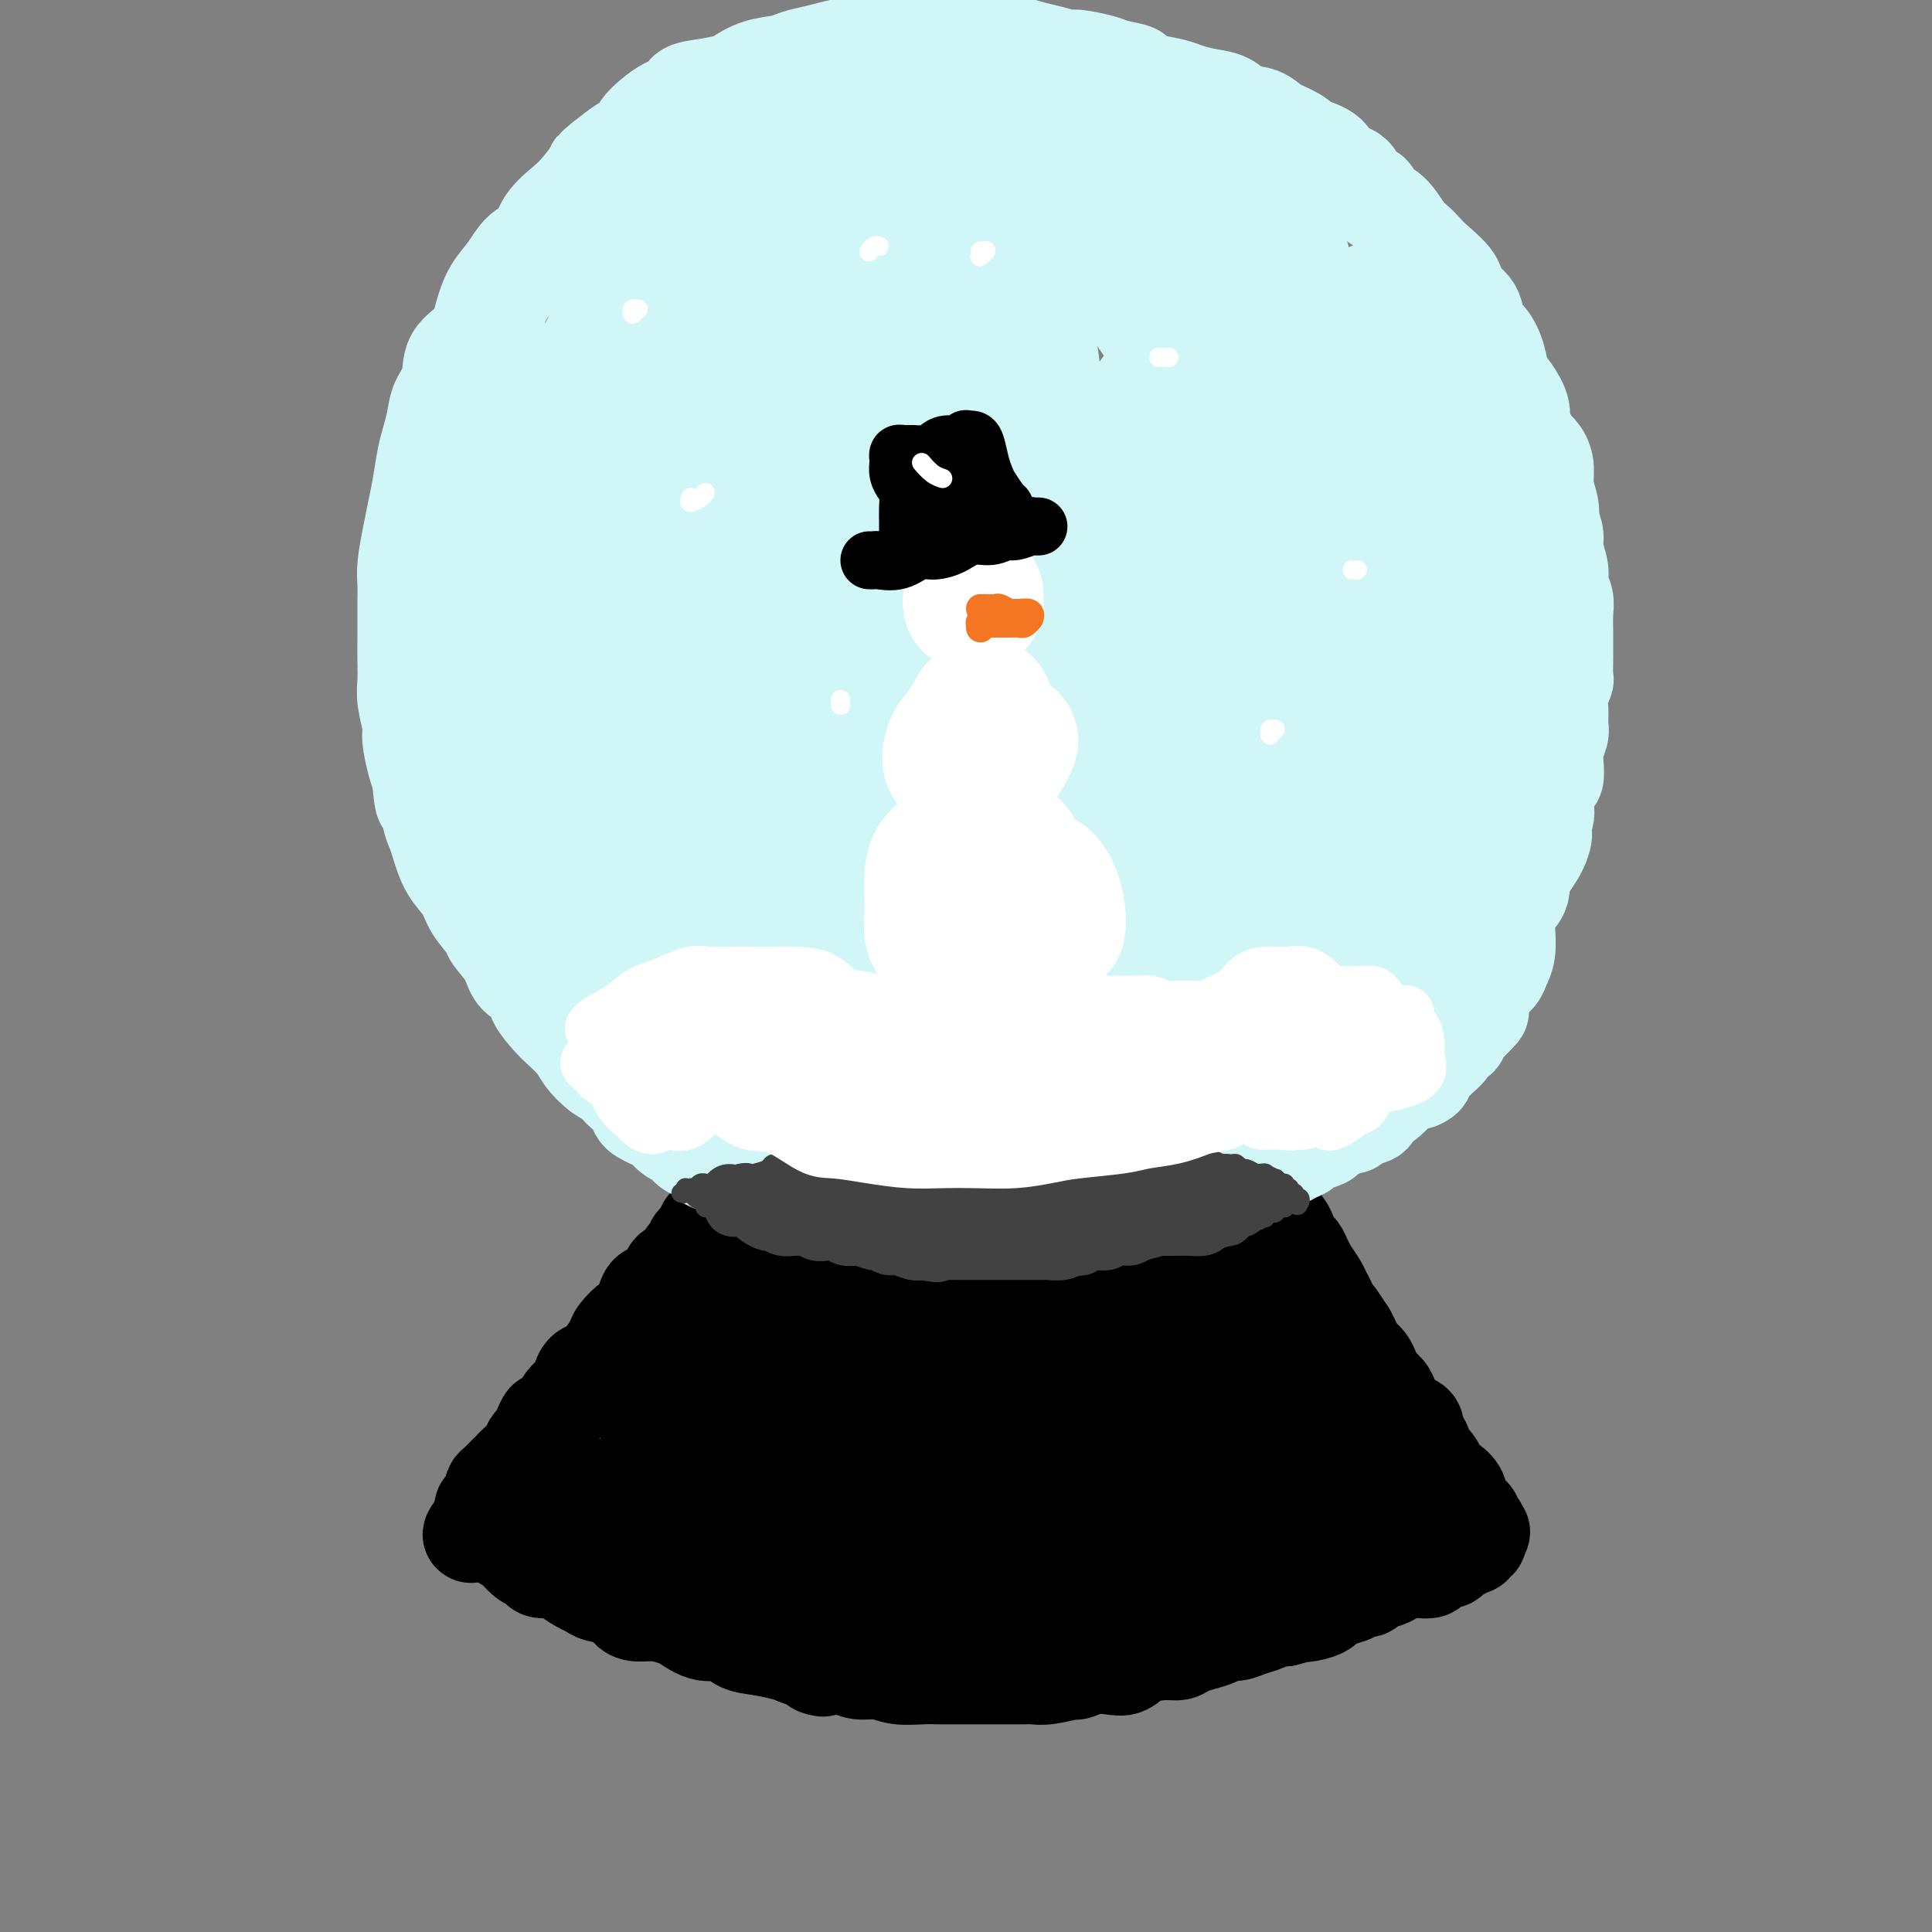 <svg viewBox='0 0 400 400' version='1.1' xmlns='http://www.w3.org/2000/svg' xmlns:xlink='http://www.w3.org/1999/xlink'><rect x="0" y="0" width="400" height="400" fill="#808080" stroke="none"/><g fill='none' stroke='rgb(0,0,0)' stroke-width='20' stroke-linecap='round' stroke-linejoin='round'><path d='M154,246c-0.312,-0.078 -0.623,-0.157 -1,0c-0.377,0.157 -0.818,0.549 -1,1c-0.182,0.451 -0.103,0.960 0,1c0.103,0.040 0.231,-0.389 0,0c-0.231,0.389 -0.821,1.597 -1,2c-0.179,0.403 0.053,0.001 0,0c-0.053,-0.001 -0.391,0.399 -1,1c-0.609,0.601 -1.491,1.403 -2,2c-0.509,0.597 -0.647,0.990 -1,1c-0.353,0.010 -0.921,-0.363 -1,0c-0.079,0.363 0.331,1.463 0,2c-0.331,0.537 -1.402,0.510 -2,1c-0.598,0.490 -0.723,1.496 -1,2c-0.277,0.504 -0.707,0.507 -1,1c-0.293,0.493 -0.449,1.478 -1,2c-0.551,0.522 -1.495,0.581 -2,1c-0.505,0.419 -0.569,1.198 -1,2c-0.431,0.802 -1.229,1.627 -2,2c-0.771,0.373 -1.515,0.293 -2,1c-0.485,0.707 -0.710,2.202 -1,3c-0.290,0.798 -0.645,0.899 -1,1'/><path d='M132,272c-3.744,4.375 -2.105,2.314 -2,2c0.105,-0.314 -1.323,1.119 -2,2c-0.677,0.881 -0.601,1.209 -1,2c-0.399,0.791 -1.272,2.046 -2,3c-0.728,0.954 -1.312,1.607 -2,2c-0.688,0.393 -1.479,0.528 -2,1c-0.521,0.472 -0.773,1.283 -1,2c-0.227,0.717 -0.428,1.339 -1,2c-0.572,0.661 -1.515,1.360 -2,2c-0.485,0.640 -0.511,1.222 -1,2c-0.489,0.778 -1.441,1.752 -2,2c-0.559,0.248 -0.726,-0.229 -1,0c-0.274,0.229 -0.654,1.164 -1,2c-0.346,0.836 -0.656,1.572 -1,2c-0.344,0.428 -0.722,0.548 -1,1c-0.278,0.452 -0.456,1.234 -1,2c-0.544,0.766 -1.455,1.515 -2,2c-0.545,0.485 -0.724,0.708 -1,1c-0.276,0.292 -0.647,0.655 -1,1c-0.353,0.345 -0.687,0.673 -1,1c-0.313,0.327 -0.605,0.652 -1,1c-0.395,0.348 -0.894,0.719 -1,1c-0.106,0.281 0.182,0.470 0,1c-0.182,0.530 -0.833,1.399 -1,2c-0.167,0.601 0.151,0.934 0,1c-0.151,0.066 -0.771,-0.136 -1,0c-0.229,0.136 -0.065,0.610 0,1c0.065,0.390 0.033,0.695 0,1'/><path d='M100,314c-4.933,6.740 -1.265,2.590 0,1c1.265,-1.590 0.127,-0.620 0,0c-0.127,0.620 0.756,0.891 1,1c0.244,0.109 -0.152,0.057 0,0c0.152,-0.057 0.852,-0.118 1,0c0.148,0.118 -0.256,0.417 0,1c0.256,0.583 1.172,1.451 2,2c0.828,0.549 1.568,0.778 2,1c0.432,0.222 0.557,0.437 1,1c0.443,0.563 1.206,1.473 2,2c0.794,0.527 1.620,0.670 2,1c0.380,0.330 0.315,0.848 1,1c0.685,0.152 2.121,-0.061 3,0c0.879,0.061 1.202,0.397 2,1c0.798,0.603 2.073,1.475 3,2c0.927,0.525 1.507,0.705 2,1c0.493,0.295 0.900,0.705 2,1c1.100,0.295 2.893,0.475 4,1c1.107,0.525 1.527,1.396 2,2c0.473,0.604 1.000,0.940 2,1c1.000,0.060 2.473,-0.158 4,0c1.527,0.158 3.107,0.690 4,1c0.893,0.310 1.097,0.398 2,1c0.903,0.602 2.503,1.720 4,2c1.497,0.280 2.890,-0.276 4,0c1.110,0.276 1.937,1.383 3,2c1.063,0.617 2.363,0.743 4,1c1.637,0.257 3.611,0.645 5,1c1.389,0.355 2.195,0.678 3,1'/><path d='M165,343c8.853,3.255 4.484,2.393 4,2c-0.484,-0.393 2.916,-0.315 5,0c2.084,0.315 2.851,0.869 4,1c1.149,0.131 2.679,-0.161 4,0c1.321,0.161 2.435,0.775 4,1c1.565,0.225 3.583,0.060 5,0c1.417,-0.060 2.233,-0.016 3,0c0.767,0.016 1.483,0.004 3,0c1.517,-0.004 3.834,-0.001 5,0c1.166,0.001 1.180,0.001 2,0c0.820,-0.001 2.445,-0.004 4,0c1.555,0.004 3.042,0.016 4,0c0.958,-0.016 1.389,-0.061 2,0c0.611,0.061 1.402,0.226 3,0c1.598,-0.226 4.003,-0.843 5,-1c0.997,-0.157 0.586,0.148 1,0c0.414,-0.148 1.654,-0.747 3,-1c1.346,-0.253 2.798,-0.158 4,0c1.202,0.158 2.156,0.379 3,0c0.844,-0.379 1.580,-1.358 3,-2c1.420,-0.642 3.525,-0.945 5,-1c1.475,-0.055 2.321,0.139 3,0c0.679,-0.139 1.192,-0.611 2,-1c0.808,-0.389 1.910,-0.696 3,-1c1.090,-0.304 2.169,-0.606 3,-1c0.831,-0.394 1.416,-0.880 2,-1c0.584,-0.120 1.168,0.125 2,0c0.832,-0.125 1.914,-0.621 3,-1c1.086,-0.379 2.177,-0.640 3,-1c0.823,-0.360 1.378,-0.817 2,-1c0.622,-0.183 1.311,-0.091 2,0'/><path d='M266,335c8.184,-2.096 4.145,-1.335 3,-1c-1.145,0.335 0.604,0.245 2,0c1.396,-0.245 2.439,-0.644 3,-1c0.561,-0.356 0.641,-0.669 1,-1c0.359,-0.331 0.997,-0.680 2,-1c1.003,-0.320 2.370,-0.611 3,-1c0.630,-0.389 0.524,-0.878 1,-1c0.476,-0.122 1.535,0.121 2,0c0.465,-0.121 0.337,-0.607 1,-1c0.663,-0.393 2.118,-0.693 3,-1c0.882,-0.307 1.191,-0.621 2,-1c0.809,-0.379 2.118,-0.824 3,-1c0.882,-0.176 1.335,-0.085 2,0c0.665,0.085 1.540,0.164 2,0c0.460,-0.164 0.504,-0.570 1,-1c0.496,-0.430 1.442,-0.885 2,-1c0.558,-0.115 0.727,0.109 1,0c0.273,-0.109 0.652,-0.551 1,-1c0.348,-0.449 0.667,-0.904 1,-1c0.333,-0.096 0.682,0.166 1,0c0.318,-0.166 0.607,-0.762 1,-1c0.393,-0.238 0.890,-0.119 1,0c0.110,0.119 -0.166,0.238 0,0c0.166,-0.238 0.776,-0.833 1,-1c0.224,-0.167 0.064,0.095 0,0c-0.064,-0.095 -0.032,-0.548 0,-1'/><path d='M306,318c1.552,-1.245 0.431,-0.858 0,-1c-0.431,-0.142 -0.171,-0.811 0,-1c0.171,-0.189 0.253,0.104 0,0c-0.253,-0.104 -0.843,-0.605 -1,-1c-0.157,-0.395 0.117,-0.686 0,-1c-0.117,-0.314 -0.627,-0.652 -1,-1c-0.373,-0.348 -0.611,-0.704 -1,-1c-0.389,-0.296 -0.930,-0.530 -1,-1c-0.070,-0.470 0.332,-1.177 0,-2c-0.332,-0.823 -1.398,-1.764 -2,-2c-0.602,-0.236 -0.739,0.232 -1,0c-0.261,-0.232 -0.647,-1.165 -1,-2c-0.353,-0.835 -0.673,-1.570 -1,-2c-0.327,-0.430 -0.660,-0.553 -1,-1c-0.340,-0.447 -0.686,-1.219 -1,-2c-0.314,-0.781 -0.595,-1.571 -1,-2c-0.405,-0.429 -0.935,-0.495 -1,-1c-0.065,-0.505 0.333,-1.448 0,-2c-0.333,-0.552 -1.398,-0.714 -2,-1c-0.602,-0.286 -0.742,-0.695 -1,-1c-0.258,-0.305 -0.633,-0.506 -1,-1c-0.367,-0.494 -0.725,-1.279 -1,-2c-0.275,-0.721 -0.468,-1.376 -1,-2c-0.532,-0.624 -1.403,-1.217 -2,-2c-0.597,-0.783 -0.919,-1.757 -1,-2c-0.081,-0.243 0.081,0.244 0,0c-0.081,-0.244 -0.403,-1.220 -1,-2c-0.597,-0.780 -1.468,-1.364 -2,-2c-0.532,-0.636 -0.723,-1.325 -1,-2c-0.277,-0.675 -0.638,-1.338 -1,-2'/><path d='M279,276c-4.510,-6.899 -2.283,-3.147 -2,-2c0.283,1.147 -1.376,-0.310 -2,-1c-0.624,-0.690 -0.214,-0.613 0,-1c0.214,-0.387 0.230,-1.237 0,-2c-0.230,-0.763 -0.706,-1.440 -1,-2c-0.294,-0.560 -0.408,-1.005 -1,-2c-0.592,-0.995 -1.664,-2.542 -2,-3c-0.336,-0.458 0.065,0.173 0,0c-0.065,-0.173 -0.595,-1.150 -1,-2c-0.405,-0.850 -0.686,-1.575 -1,-2c-0.314,-0.425 -0.663,-0.552 -1,-1c-0.337,-0.448 -0.664,-1.219 -1,-2c-0.336,-0.781 -0.683,-1.572 -1,-2c-0.317,-0.428 -0.606,-0.495 -1,-1c-0.394,-0.505 -0.894,-1.450 -1,-2c-0.106,-0.550 0.183,-0.707 0,-1c-0.183,-0.293 -0.836,-0.723 -1,-1c-0.164,-0.277 0.162,-0.403 0,-1c-0.162,-0.597 -0.813,-1.667 -1,-2c-0.187,-0.333 0.091,0.069 0,0c-0.091,-0.069 -0.550,-0.610 -1,-1c-0.450,-0.390 -0.890,-0.630 -1,-1c-0.110,-0.370 0.110,-0.869 0,-1c-0.110,-0.131 -0.552,0.106 -1,0c-0.448,-0.106 -0.904,-0.554 -1,-1c-0.096,-0.446 0.168,-0.890 0,-1c-0.168,-0.110 -0.769,0.114 -1,0c-0.231,-0.114 -0.093,-0.567 0,-1c0.093,-0.433 0.140,-0.847 0,-1c-0.140,-0.153 -0.469,-0.044 -1,0c-0.531,0.044 -1.266,0.022 -2,0'/><path d='M254,239c-1.333,-1.167 -0.667,-0.583 0,0'/><path d='M120,307c0.218,0.131 0.437,0.261 1,1c0.563,0.739 1.472,2.086 3,3c1.528,0.914 3.676,1.395 5,2c1.324,0.605 1.825,1.334 4,2c2.175,0.666 6.026,1.268 9,2c2.974,0.732 5.073,1.594 7,2c1.927,0.406 3.684,0.358 7,1c3.316,0.642 8.191,1.976 12,3c3.809,1.024 6.552,1.738 9,2c2.448,0.262 4.601,0.071 8,0c3.399,-0.071 8.044,-0.023 12,0c3.956,0.023 7.223,0.019 10,0c2.777,-0.019 5.065,-0.054 9,0c3.935,0.054 9.518,0.198 13,0c3.482,-0.198 4.865,-0.739 7,-1c2.135,-0.261 5.024,-0.242 8,-1c2.976,-0.758 6.041,-2.294 8,-3c1.959,-0.706 2.812,-0.581 4,-1c1.188,-0.419 2.712,-1.381 4,-2c1.288,-0.619 2.340,-0.894 3,-1c0.660,-0.106 0.930,-0.044 1,0c0.070,0.044 -0.058,0.071 0,0c0.058,-0.071 0.303,-0.241 0,0c-0.303,0.241 -1.153,0.894 -3,2c-1.847,1.106 -4.692,2.664 -7,4c-2.308,1.336 -4.080,2.449 -6,3c-1.920,0.551 -3.989,0.539 -8,1c-4.011,0.461 -9.965,1.393 -14,2c-4.035,0.607 -6.153,0.888 -9,1c-2.847,0.112 -6.424,0.056 -10,0'/><path d='M207,329c-8.707,0.607 -9.975,0.125 -13,0c-3.025,-0.125 -7.808,0.108 -11,0c-3.192,-0.108 -4.792,-0.557 -7,-1c-2.208,-0.443 -5.022,-0.879 -7,-1c-1.978,-0.121 -3.119,0.073 -4,0c-0.881,-0.073 -1.501,-0.413 -1,0c0.501,0.413 2.122,1.577 5,2c2.878,0.423 7.012,0.104 13,0c5.988,-0.104 13.831,0.008 20,0c6.169,-0.008 10.666,-0.135 15,-1c4.334,-0.865 8.506,-2.468 12,-3c3.494,-0.532 6.309,0.007 8,0c1.691,-0.007 2.259,-0.559 3,-1c0.741,-0.441 1.655,-0.769 1,-1c-0.655,-0.231 -2.878,-0.363 -5,0c-2.122,0.363 -4.141,1.222 -8,2c-3.859,0.778 -9.558,1.473 -13,2c-3.442,0.527 -4.627,0.884 -6,1c-1.373,0.116 -2.934,-0.008 -4,0c-1.066,0.008 -1.639,0.150 -1,0c0.639,-0.150 2.488,-0.590 6,-1c3.512,-0.410 8.688,-0.788 15,-2c6.312,-1.212 13.762,-3.258 19,-5c5.238,-1.742 8.264,-3.179 11,-4c2.736,-0.821 5.181,-1.027 7,-2c1.819,-0.973 3.013,-2.714 4,-4c0.987,-1.286 1.766,-2.115 2,-3c0.234,-0.885 -0.076,-1.824 -1,-4c-0.924,-2.176 -2.462,-5.588 -4,-9'/><path d='M263,294c-1.316,-3.633 -2.107,-6.214 -3,-8c-0.893,-1.786 -1.888,-2.776 -3,-5c-1.112,-2.224 -2.340,-5.683 -3,-8c-0.660,-2.317 -0.753,-3.493 -1,-5c-0.247,-1.507 -0.647,-3.346 -1,-5c-0.353,-1.654 -0.659,-3.125 -1,-4c-0.341,-0.875 -0.716,-1.156 -1,-2c-0.284,-0.844 -0.477,-2.251 0,-1c0.477,1.251 1.624,5.161 3,9c1.376,3.839 2.982,7.606 5,12c2.018,4.394 4.449,9.415 7,13c2.551,3.585 5.222,5.734 7,8c1.778,2.266 2.662,4.650 4,6c1.338,1.350 3.129,1.665 4,2c0.871,0.335 0.823,0.691 1,1c0.177,0.309 0.579,0.571 1,0c0.421,-0.571 0.860,-1.974 0,-5c-0.860,-3.026 -3.018,-7.674 -5,-12c-1.982,-4.326 -3.789,-8.331 -6,-12c-2.211,-3.669 -4.827,-7.004 -7,-10c-2.173,-2.996 -3.904,-5.654 -5,-7c-1.096,-1.346 -1.558,-1.379 -2,-2c-0.442,-0.621 -0.864,-1.830 -1,0c-0.136,1.830 0.012,6.700 1,11c0.988,4.300 2.814,8.031 5,12c2.186,3.969 4.732,8.177 7,11c2.268,2.823 4.257,4.262 6,6c1.743,1.738 3.238,3.776 4,5c0.762,1.224 0.789,1.636 1,2c0.211,0.364 0.605,0.682 1,1'/><path d='M281,307c3.018,3.738 1.063,0.583 0,-1c-1.063,-1.583 -1.234,-1.594 -2,-3c-0.766,-1.406 -2.126,-4.209 -4,-6c-1.874,-1.791 -4.262,-2.572 -6,-3c-1.738,-0.428 -2.827,-0.504 -4,0c-1.173,0.504 -2.430,1.586 -3,4c-0.570,2.414 -0.451,6.159 0,9c0.451,2.841 1.235,4.777 2,6c0.765,1.223 1.510,1.734 2,3c0.490,1.266 0.723,3.287 1,4c0.277,0.713 0.596,0.117 1,0c0.404,-0.117 0.892,0.246 1,0c0.108,-0.246 -0.163,-1.099 0,-2c0.163,-0.901 0.759,-1.848 1,-3c0.241,-1.152 0.128,-2.508 0,-3c-0.128,-0.492 -0.269,-0.118 0,0c0.269,0.118 0.948,-0.018 1,0c0.052,0.018 -0.524,0.191 0,1c0.524,0.809 2.147,2.254 3,3c0.853,0.746 0.934,0.795 1,1c0.066,0.205 0.116,0.568 1,1c0.884,0.432 2.601,0.933 4,1c1.399,0.067 2.480,-0.299 3,-1c0.520,-0.701 0.480,-1.736 1,-3c0.520,-1.264 1.600,-2.755 2,-4c0.400,-1.245 0.118,-2.242 0,-3c-0.118,-0.758 -0.073,-1.275 0,-2c0.073,-0.725 0.173,-1.657 0,-2c-0.173,-0.343 -0.621,-0.098 -1,0c-0.379,0.098 -0.690,0.049 -1,0'/><path d='M284,304c0.136,-1.997 -0.025,0.010 0,1c0.025,0.990 0.237,0.964 0,1c-0.237,0.036 -0.922,0.135 -1,0c-0.078,-0.135 0.452,-0.504 0,-2c-0.452,-1.496 -1.885,-4.119 -3,-7c-1.115,-2.881 -1.911,-6.021 -3,-10c-1.089,-3.979 -2.469,-8.798 -4,-12c-1.531,-3.202 -3.212,-4.787 -5,-7c-1.788,-2.213 -3.683,-5.054 -5,-7c-1.317,-1.946 -2.055,-2.998 -3,-4c-0.945,-1.002 -2.096,-1.955 -3,-3c-0.904,-1.045 -1.562,-2.181 -2,-3c-0.438,-0.819 -0.656,-1.319 -1,-2c-0.344,-0.681 -0.813,-1.541 -1,-2c-0.187,-0.459 -0.091,-0.518 0,-1c0.091,-0.482 0.176,-1.388 0,-2c-0.176,-0.612 -0.613,-0.929 -1,-1c-0.387,-0.071 -0.724,0.102 -1,0c-0.276,-0.102 -0.491,-0.481 -1,0c-0.509,0.481 -1.313,1.823 -2,3c-0.687,1.177 -1.255,2.190 -2,4c-0.745,1.810 -1.665,4.418 -2,7c-0.335,2.582 -0.086,5.137 0,7c0.086,1.863 0.009,3.032 0,4c-0.009,0.968 0.049,1.734 0,2c-0.049,0.266 -0.206,0.033 0,-1c0.206,-1.033 0.773,-2.867 1,-5c0.227,-2.133 0.113,-4.567 0,-7'/><path d='M245,257c0.219,-2.890 0.266,-4.615 0,-6c-0.266,-1.385 -0.846,-2.430 -1,-3c-0.154,-0.570 0.119,-0.666 0,-1c-0.119,-0.334 -0.631,-0.906 -1,0c-0.369,0.906 -0.596,3.291 -1,6c-0.404,2.709 -0.984,5.741 -1,8c-0.016,2.259 0.532,3.743 1,5c0.468,1.257 0.858,2.285 1,3c0.142,0.715 0.038,1.115 0,1c-0.038,-0.115 -0.011,-0.747 0,-1c0.011,-0.253 0.005,-0.126 0,0'/><path d='M134,271c-0.170,-0.242 -0.340,-0.484 0,-1c0.340,-0.516 1.191,-1.307 2,-2c0.809,-0.693 1.578,-1.288 2,-2c0.422,-0.712 0.498,-1.540 1,-2c0.502,-0.460 1.430,-0.551 2,-1c0.570,-0.449 0.782,-1.254 1,-2c0.218,-0.746 0.442,-1.431 1,-2c0.558,-0.569 1.450,-1.021 2,-2c0.550,-0.979 0.760,-2.486 1,-3c0.240,-0.514 0.512,-0.035 1,0c0.488,0.035 1.191,-0.376 2,-1c0.809,-0.624 1.722,-1.463 2,-2c0.278,-0.537 -0.079,-0.771 0,-1c0.079,-0.229 0.596,-0.453 1,-1c0.404,-0.547 0.696,-1.418 1,-2c0.304,-0.582 0.620,-0.877 1,-1c0.380,-0.123 0.824,-0.075 1,0c0.176,0.075 0.085,0.179 0,0c-0.085,-0.179 -0.162,-0.639 0,-1c0.162,-0.361 0.564,-0.622 1,-1c0.436,-0.378 0.905,-0.872 1,-1c0.095,-0.128 -0.186,0.109 0,0c0.186,-0.109 0.837,-0.565 1,-1c0.163,-0.435 -0.163,-0.849 0,-1c0.163,-0.151 0.813,-0.041 1,0c0.187,0.041 -0.089,0.012 0,0c0.089,-0.012 0.545,-0.006 1,0'/><path d='M160,241c4.036,-4.869 1.125,-2.042 0,-1c-1.125,1.042 -0.464,0.298 0,0c0.464,-0.298 0.732,-0.149 1,0'/><path d='M161,240c0.334,-0.094 0.671,0.172 1,0c0.329,-0.172 0.652,-0.782 1,-1c0.348,-0.218 0.722,-0.045 1,0c0.278,0.045 0.458,-0.040 1,0c0.542,0.040 1.444,0.203 2,0c0.556,-0.203 0.767,-0.772 1,-1c0.233,-0.228 0.489,-0.114 1,0c0.511,0.114 1.278,0.228 2,0c0.722,-0.228 1.400,-0.797 2,-1c0.600,-0.203 1.124,-0.040 2,0c0.876,0.040 2.106,-0.042 3,0c0.894,0.042 1.454,0.208 2,0c0.546,-0.208 1.077,-0.792 2,-1c0.923,-0.208 2.236,-0.042 3,0c0.764,0.042 0.978,-0.041 2,0c1.022,0.041 2.851,0.207 4,0c1.149,-0.207 1.618,-0.788 2,-1c0.382,-0.212 0.676,-0.057 2,0c1.324,0.057 3.676,0.015 5,0c1.324,-0.015 1.619,-0.004 2,0c0.381,0.004 0.849,0.001 2,0c1.151,-0.001 2.987,-0.000 4,0c1.013,0.000 1.205,0.000 2,0c0.795,-0.000 2.195,-0.000 3,0c0.805,0.000 1.017,0.000 2,0c0.983,-0.000 2.738,-0.000 4,0c1.262,0.000 2.032,0.000 3,0c0.968,-0.000 2.134,-0.000 3,0c0.866,0.000 1.433,0.000 2,0'/><path d='M227,235c10.934,-0.774 5.271,-0.207 4,0c-1.271,0.207 1.852,0.056 3,0c1.148,-0.056 0.320,-0.015 1,0c0.680,0.015 2.867,0.004 4,0c1.133,-0.004 1.210,-0.001 2,0c0.790,0.001 2.292,0.000 3,0c0.708,-0.000 0.624,-0.000 1,0c0.376,0.000 1.214,0.000 2,0c0.786,-0.000 1.522,-0.000 2,0c0.478,0.000 0.700,0.000 1,0c0.300,-0.000 0.678,-0.002 1,0c0.322,0.002 0.589,0.006 1,0c0.411,-0.006 0.967,-0.024 1,0c0.033,0.024 -0.458,0.089 -1,0c-0.542,-0.089 -1.136,-0.332 -2,0c-0.864,0.332 -1.997,1.241 -3,2c-1.003,0.759 -1.876,1.369 -3,2c-1.124,0.631 -2.499,1.283 -4,2c-1.501,0.717 -3.128,1.499 -5,2c-1.872,0.501 -3.988,0.723 -6,1c-2.012,0.277 -3.921,0.610 -6,1c-2.079,0.390 -4.329,0.836 -7,1c-2.671,0.164 -5.763,0.047 -9,0c-3.237,-0.047 -6.618,-0.023 -10,0'/><path d='M197,246c-8.333,1.088 -10.166,2.310 -14,4c-3.834,1.690 -9.668,3.850 -14,6c-4.332,2.150 -7.160,4.291 -10,7c-2.840,2.709 -5.690,5.984 -7,8c-1.310,2.016 -1.080,2.771 -1,4c0.080,1.229 0.009,2.931 1,4c0.991,1.069 3.043,1.506 5,1c1.957,-0.506 3.818,-1.956 7,-4c3.182,-2.044 7.685,-4.682 11,-7c3.315,-2.318 5.441,-4.316 7,-6c1.559,-1.684 2.551,-3.055 3,-5c0.449,-1.945 0.357,-4.464 0,-6c-0.357,-1.536 -0.978,-2.087 -3,-2c-2.022,0.087 -5.446,0.814 -10,3c-4.554,2.186 -10.240,5.833 -15,11c-4.760,5.167 -8.596,11.855 -11,17c-2.404,5.145 -3.377,8.749 -4,11c-0.623,2.251 -0.895,3.150 -1,4c-0.105,0.850 -0.042,1.651 1,2c1.042,0.349 3.064,0.247 6,-1c2.936,-1.247 6.787,-3.639 11,-7c4.213,-3.361 8.789,-7.690 12,-11c3.211,-3.310 5.058,-5.599 6,-8c0.942,-2.401 0.979,-4.914 1,-7c0.021,-2.086 0.024,-3.746 -2,-4c-2.024,-0.254 -6.076,0.898 -10,2c-3.924,1.102 -7.720,2.154 -12,7c-4.280,4.846 -9.044,13.484 -12,19c-2.956,5.516 -4.104,7.908 -5,10c-0.896,2.092 -1.542,3.883 -1,5c0.542,1.117 2.271,1.558 4,2'/><path d='M140,305c1.529,0.547 3.351,0.913 7,0c3.649,-0.913 9.126,-3.106 14,-6c4.874,-2.894 9.147,-6.489 12,-9c2.853,-2.511 4.287,-3.939 5,-6c0.713,-2.061 0.705,-4.753 0,-7c-0.705,-2.247 -2.108,-4.047 -5,-5c-2.892,-0.953 -7.274,-1.060 -12,0c-4.726,1.060 -9.795,3.286 -14,7c-4.205,3.714 -7.547,8.917 -10,14c-2.453,5.083 -4.016,10.048 -5,13c-0.984,2.952 -1.388,3.891 -1,5c0.388,1.109 1.569,2.388 4,3c2.431,0.612 6.112,0.559 11,-1c4.888,-1.559 10.983,-4.622 14,-6c3.017,-1.378 2.957,-1.070 7,-4c4.043,-2.930 12.189,-9.097 16,-13c3.811,-3.903 3.288,-5.542 3,-8c-0.288,-2.458 -0.339,-5.735 -2,-8c-1.661,-2.265 -4.930,-3.517 -9,-4c-4.070,-0.483 -8.940,-0.195 -13,1c-4.060,1.195 -7.311,3.299 -11,7c-3.689,3.701 -7.817,9.001 -10,13c-2.183,3.999 -2.422,6.698 -3,9c-0.578,2.302 -1.496,4.208 0,6c1.496,1.792 5.405,3.470 10,4c4.595,0.530 9.875,-0.090 15,-1c5.125,-0.910 10.094,-2.111 16,-5c5.906,-2.889 12.748,-7.465 17,-10c4.252,-2.535 5.914,-3.029 7,-5c1.086,-1.971 1.596,-5.420 1,-9c-0.596,-3.580 -2.298,-7.290 -4,-11'/><path d='M200,269c-2.758,-4.024 -8.153,-4.083 -13,-4c-4.847,0.083 -9.146,0.310 -15,2c-5.854,1.690 -13.264,4.843 -18,9c-4.736,4.157 -6.797,9.316 -8,14c-1.203,4.684 -1.549,8.892 0,13c1.549,4.108 4.992,8.115 10,10c5.008,1.885 11.580,1.649 17,2c5.420,0.351 9.689,1.289 16,0c6.311,-1.289 14.663,-4.804 21,-8c6.337,-3.196 10.657,-6.073 14,-8c3.343,-1.927 5.708,-2.904 7,-7c1.292,-4.096 1.512,-11.311 0,-16c-1.512,-4.689 -4.756,-6.851 -7,-9c-2.244,-2.149 -3.490,-4.284 -8,-4c-4.510,0.284 -12.285,2.986 -17,7c-4.715,4.014 -6.371,9.340 -8,15c-1.629,5.660 -3.233,11.656 -3,17c0.233,5.344 2.302,10.038 5,13c2.698,2.962 6.025,4.191 10,5c3.975,0.809 8.600,1.198 15,0c6.400,-1.198 14.577,-3.981 21,-7c6.423,-3.019 11.093,-6.273 14,-9c2.907,-2.727 4.052,-4.926 5,-10c0.948,-5.074 1.700,-13.023 1,-19c-0.700,-5.977 -2.852,-9.980 -5,-12c-2.148,-2.020 -4.292,-2.056 -9,-1c-4.708,1.056 -11.980,3.203 -17,7c-5.020,3.797 -7.789,9.245 -10,15c-2.211,5.755 -3.865,11.819 -4,17c-0.135,5.181 1.247,9.480 3,12c1.753,2.520 3.876,3.260 6,4'/><path d='M223,317c2.596,0.997 6.086,1.491 11,1c4.914,-0.491 11.250,-1.967 15,-4c3.750,-2.033 4.912,-4.625 6,-7c1.088,-2.375 2.102,-4.534 2,-9c-0.102,-4.466 -1.322,-11.239 -3,-16c-1.678,-4.761 -3.816,-7.510 -7,-10c-3.184,-2.490 -7.413,-4.721 -12,-5c-4.587,-0.279 -9.530,1.395 -13,4c-3.470,2.605 -5.466,6.141 -7,11c-1.534,4.859 -2.606,11.043 -2,15c0.606,3.957 2.890,5.689 5,7c2.110,1.311 4.048,2.202 7,3c2.952,0.798 6.919,1.504 11,1c4.081,-0.504 8.276,-2.216 11,-4c2.724,-1.784 3.978,-3.640 5,-6c1.022,-2.360 1.812,-5.225 1,-10c-0.812,-4.775 -3.226,-11.460 -6,-16c-2.774,-4.540 -5.908,-6.933 -8,-9c-2.092,-2.067 -3.143,-3.806 -6,-4c-2.857,-0.194 -7.520,1.157 -10,4c-2.480,2.843 -2.778,7.178 -3,11c-0.222,3.822 -0.368,7.129 1,10c1.368,2.871 4.250,5.304 7,7c2.750,1.696 5.370,2.656 8,3c2.630,0.344 5.272,0.073 8,0c2.728,-0.073 5.543,0.051 7,-1c1.457,-1.051 1.556,-3.279 2,-5c0.444,-1.721 1.232,-2.936 0,-7c-1.232,-4.064 -4.486,-10.979 -7,-15c-2.514,-4.021 -4.290,-5.149 -6,-6c-1.710,-0.851 -3.355,-1.426 -5,-2'/><path d='M235,258c-2.396,-1.137 -2.886,0.021 -4,3c-1.114,2.979 -2.851,7.780 -3,11c-0.149,3.220 1.291,4.860 3,7c1.709,2.140 3.687,4.778 6,6c2.313,1.222 4.960,1.026 7,1c2.040,-0.026 3.473,0.118 5,0c1.527,-0.118 3.147,-0.496 4,-2c0.853,-1.504 0.940,-4.132 0,-6c-0.940,-1.868 -2.907,-2.974 -6,-6c-3.093,-3.026 -7.311,-7.970 -11,-11c-3.689,-3.030 -6.848,-4.145 -10,-5c-3.152,-0.855 -6.297,-1.451 -9,-1c-2.703,0.451 -4.964,1.950 -7,4c-2.036,2.050 -3.848,4.653 -5,7c-1.152,2.347 -1.645,4.440 -1,6c0.645,1.560 2.429,2.589 4,4c1.571,1.411 2.928,3.204 5,4c2.072,0.796 4.859,0.594 7,0c2.141,-0.594 3.637,-1.579 5,-3c1.363,-1.421 2.594,-3.279 3,-5c0.406,-1.721 -0.014,-3.306 -1,-6c-0.986,-2.694 -2.538,-6.498 -5,-9c-2.462,-2.502 -5.833,-3.704 -9,-4c-3.167,-0.296 -6.128,0.313 -9,1c-2.872,0.687 -5.653,1.451 -8,5c-2.347,3.549 -4.258,9.883 -5,14c-0.742,4.117 -0.315,6.018 0,8c0.315,1.982 0.517,4.047 2,6c1.483,1.953 4.245,3.795 6,5c1.755,1.205 2.501,1.773 3,2c0.499,0.227 0.749,0.114 1,0'/><path d='M203,294c1.667,1.167 0.833,0.583 0,0'/></g>
<g fill='none' stroke='rgb(208,246,247)' stroke-width='20' stroke-linecap='round' stroke-linejoin='round'><path d='M139,28c-0.416,0.030 -0.832,0.060 -1,0c-0.168,-0.060 -0.086,-0.208 0,0c0.086,0.208 0.178,0.774 0,1c-0.178,0.226 -0.625,0.114 -1,0c-0.375,-0.114 -0.679,-0.229 -1,0c-0.321,0.229 -0.658,0.800 -1,1c-0.342,0.200 -0.687,0.027 -1,0c-0.313,-0.027 -0.594,0.092 -1,0c-0.406,-0.092 -0.937,-0.395 -1,0c-0.063,0.395 0.341,1.490 0,2c-0.341,0.510 -1.428,0.436 -2,1c-0.572,0.564 -0.630,1.765 -1,2c-0.370,0.235 -1.053,-0.496 -2,0c-0.947,0.496 -2.158,2.220 -3,3c-0.842,0.780 -1.313,0.618 -2,1c-0.687,0.382 -1.589,1.309 -2,2c-0.411,0.691 -0.332,1.145 -1,2c-0.668,0.855 -2.084,2.109 -3,3c-0.916,0.891 -1.333,1.417 -2,2c-0.667,0.583 -1.583,1.223 -2,2c-0.417,0.777 -0.335,1.690 -1,3c-0.665,1.310 -2.076,3.015 -3,4c-0.924,0.985 -1.360,1.249 -2,2c-0.640,0.751 -1.484,1.989 -2,3c-0.516,1.011 -0.705,1.797 -1,3c-0.295,1.203 -0.695,2.824 -1,4c-0.305,1.176 -0.516,1.907 -1,3c-0.484,1.093 -1.242,2.546 -2,4'/><path d='M99,76c-2.173,4.722 -1.107,3.526 -1,4c0.107,0.474 -0.746,2.619 -1,4c-0.254,1.381 0.091,1.999 0,3c-0.091,1.001 -0.617,2.386 -1,4c-0.383,1.614 -0.625,3.456 -1,5c-0.375,1.544 -0.885,2.788 -1,4c-0.115,1.212 0.165,2.390 0,4c-0.165,1.610 -0.776,3.652 -1,5c-0.224,1.348 -0.060,2.001 0,3c0.060,0.999 0.016,2.342 0,4c-0.016,1.658 -0.004,3.630 0,5c0.004,1.370 0.000,2.138 0,3c-0.000,0.862 0.004,1.818 0,3c-0.004,1.182 -0.016,2.589 0,4c0.016,1.411 0.060,2.827 0,4c-0.060,1.173 -0.223,2.104 0,3c0.223,0.896 0.833,1.757 1,3c0.167,1.243 -0.110,2.866 0,4c0.110,1.134 0.607,1.778 1,3c0.393,1.222 0.683,3.023 1,4c0.317,0.977 0.662,1.131 1,2c0.338,0.869 0.668,2.454 1,4c0.332,1.546 0.665,3.053 1,4c0.335,0.947 0.671,1.333 1,2c0.329,0.667 0.652,1.613 1,3c0.348,1.387 0.722,3.215 1,4c0.278,0.785 0.458,0.528 1,1c0.542,0.472 1.444,1.673 2,3c0.556,1.327 0.765,2.780 1,4c0.235,1.220 0.496,2.206 1,3c0.504,0.794 1.252,1.397 2,2'/><path d='M109,184c2.897,7.722 2.140,4.028 2,3c-0.140,-1.028 0.337,0.610 1,2c0.663,1.390 1.510,2.530 2,3c0.490,0.470 0.621,0.268 1,1c0.379,0.732 1.007,2.398 2,3c0.993,0.602 2.353,0.139 3,1c0.647,0.861 0.582,3.046 1,4c0.418,0.954 1.320,0.677 2,1c0.680,0.323 1.140,1.246 2,2c0.860,0.754 2.121,1.340 3,2c0.879,0.660 1.375,1.395 2,2c0.625,0.605 1.378,1.082 2,2c0.622,0.918 1.112,2.277 2,3c0.888,0.723 2.175,0.808 3,1c0.825,0.192 1.187,0.489 2,1c0.813,0.511 2.076,1.236 3,2c0.924,0.764 1.508,1.568 2,2c0.492,0.432 0.892,0.492 2,1c1.108,0.508 2.923,1.463 4,2c1.077,0.537 1.415,0.654 2,1c0.585,0.346 1.415,0.919 2,1c0.585,0.081 0.923,-0.332 2,0c1.077,0.332 2.891,1.408 4,2c1.109,0.592 1.513,0.698 2,1c0.487,0.302 1.058,0.798 2,1c0.942,0.202 2.256,0.110 4,0c1.744,-0.110 3.918,-0.240 5,0c1.082,0.240 1.074,0.848 2,1c0.926,0.152 2.788,-0.151 4,0c1.212,0.151 1.775,0.758 3,1c1.225,0.242 3.113,0.121 5,0'/><path d='M187,230c4.293,0.536 3.525,0.875 4,1c0.475,0.125 2.194,0.034 4,0c1.806,-0.034 3.700,-0.013 5,0c1.300,0.013 2.007,0.018 3,0c0.993,-0.018 2.274,-0.060 4,0c1.726,0.060 3.897,0.222 5,0c1.103,-0.222 1.136,-0.829 2,-1c0.864,-0.171 2.557,0.095 4,0c1.443,-0.095 2.636,-0.550 4,-1c1.364,-0.450 2.899,-0.894 4,-1c1.101,-0.106 1.768,0.125 3,0c1.232,-0.125 3.028,-0.607 4,-1c0.972,-0.393 1.121,-0.697 2,-1c0.879,-0.303 2.489,-0.605 4,-1c1.511,-0.395 2.924,-0.883 4,-1c1.076,-0.117 1.814,0.138 3,0c1.186,-0.138 2.821,-0.670 4,-1c1.179,-0.330 1.901,-0.460 3,-1c1.099,-0.540 2.575,-1.492 4,-2c1.425,-0.508 2.798,-0.572 4,-1c1.202,-0.428 2.231,-1.218 3,-2c0.769,-0.782 1.276,-1.555 2,-2c0.724,-0.445 1.664,-0.561 3,-1c1.336,-0.439 3.068,-1.201 4,-2c0.932,-0.799 1.064,-1.637 2,-2c0.936,-0.363 2.677,-0.253 4,-1c1.323,-0.747 2.227,-2.352 3,-3c0.773,-0.648 1.413,-0.339 2,-1c0.587,-0.661 1.120,-2.293 2,-3c0.880,-0.707 2.109,-0.488 3,-1c0.891,-0.512 1.446,-1.756 2,-3'/><path d='M291,198c2.227,-2.073 1.794,-1.756 2,-2c0.206,-0.244 1.050,-1.048 2,-2c0.950,-0.952 2.007,-2.052 3,-3c0.993,-0.948 1.922,-1.745 3,-3c1.078,-1.255 2.306,-2.968 3,-4c0.694,-1.032 0.853,-1.382 1,-2c0.147,-0.618 0.281,-1.506 1,-3c0.719,-1.494 2.024,-3.596 3,-5c0.976,-1.404 1.624,-2.110 2,-3c0.376,-0.890 0.481,-1.963 1,-3c0.519,-1.037 1.452,-2.037 2,-3c0.548,-0.963 0.711,-1.887 1,-3c0.289,-1.113 0.704,-2.413 1,-4c0.296,-1.587 0.472,-3.460 1,-5c0.528,-1.540 1.408,-2.745 2,-4c0.592,-1.255 0.894,-2.558 1,-4c0.106,-1.442 0.014,-3.022 0,-4c-0.014,-0.978 0.049,-1.355 0,-2c-0.049,-0.645 -0.209,-1.558 0,-3c0.209,-1.442 0.788,-3.412 1,-5c0.212,-1.588 0.057,-2.794 0,-4c-0.057,-1.206 -0.016,-2.412 0,-4c0.016,-1.588 0.005,-3.558 0,-5c-0.005,-1.442 -0.005,-2.356 0,-3c0.005,-0.644 0.016,-1.018 0,-2c-0.016,-0.982 -0.059,-2.570 0,-4c0.059,-1.430 0.220,-2.701 0,-4c-0.220,-1.299 -0.822,-2.627 -1,-4c-0.178,-1.373 0.067,-2.793 0,-4c-0.067,-1.207 -0.448,-2.202 -1,-3c-0.552,-0.798 -1.276,-1.399 -2,-2'/><path d='M317,92c-1.096,-2.791 -1.837,-3.267 -2,-4c-0.163,-0.733 0.252,-1.723 0,-3c-0.252,-1.277 -1.171,-2.840 -2,-4c-0.829,-1.160 -1.568,-1.917 -2,-3c-0.432,-1.083 -0.558,-2.492 -1,-4c-0.442,-1.508 -1.201,-3.116 -2,-4c-0.799,-0.884 -1.639,-1.045 -2,-2c-0.361,-0.955 -0.242,-2.703 -1,-4c-0.758,-1.297 -2.391,-2.144 -3,-3c-0.609,-0.856 -0.193,-1.722 -1,-3c-0.807,-1.278 -2.838,-2.969 -4,-4c-1.162,-1.031 -1.457,-1.402 -2,-2c-0.543,-0.598 -1.335,-1.421 -2,-2c-0.665,-0.579 -1.204,-0.912 -2,-2c-0.796,-1.088 -1.850,-2.929 -3,-4c-1.150,-1.071 -2.395,-1.370 -3,-2c-0.605,-0.630 -0.569,-1.590 -1,-2c-0.431,-0.410 -1.330,-0.270 -2,-1c-0.670,-0.730 -1.112,-2.331 -2,-3c-0.888,-0.669 -2.223,-0.405 -3,-1c-0.777,-0.595 -0.997,-2.047 -2,-3c-1.003,-0.953 -2.789,-1.406 -4,-2c-1.211,-0.594 -1.845,-1.329 -3,-2c-1.155,-0.671 -2.829,-1.279 -4,-2c-1.171,-0.721 -1.840,-1.555 -3,-2c-1.160,-0.445 -2.812,-0.500 -4,-1c-1.188,-0.500 -1.912,-1.443 -3,-2c-1.088,-0.557 -2.539,-0.727 -4,-1c-1.461,-0.273 -2.932,-0.651 -4,-1c-1.068,-0.349 -1.734,-0.671 -3,-1c-1.266,-0.329 -3.133,-0.664 -5,-1'/><path d='M238,17c-4.023,-1.487 -2.581,-1.704 -3,-2c-0.419,-0.296 -2.698,-0.671 -4,-1c-1.302,-0.329 -1.625,-0.613 -3,-1c-1.375,-0.387 -3.802,-0.878 -5,-1c-1.198,-0.122 -1.168,0.125 -2,0c-0.832,-0.125 -2.525,-0.622 -4,-1c-1.475,-0.378 -2.731,-0.637 -4,-1c-1.269,-0.363 -2.549,-0.829 -4,-1c-1.451,-0.171 -3.072,-0.046 -4,0c-0.928,0.046 -1.164,0.012 -2,0c-0.836,-0.012 -2.271,-0.003 -4,0c-1.729,0.003 -3.752,0.000 -5,0c-1.248,-0.000 -1.719,0.003 -3,0c-1.281,-0.003 -3.370,-0.012 -5,0c-1.630,0.012 -2.800,0.045 -4,0c-1.200,-0.045 -2.430,-0.166 -4,0c-1.570,0.166 -3.479,0.621 -5,1c-1.521,0.379 -2.652,0.683 -4,1c-1.348,0.317 -2.911,0.648 -4,1c-1.089,0.352 -1.704,0.725 -3,1c-1.296,0.275 -3.272,0.454 -5,1c-1.728,0.546 -3.207,1.460 -4,2c-0.793,0.540 -0.898,0.705 -2,1c-1.102,0.295 -3.200,0.719 -5,1c-1.800,0.281 -3.303,0.417 -4,1c-0.697,0.583 -0.587,1.611 -1,2c-0.413,0.389 -1.348,0.137 -3,1c-1.652,0.863 -4.020,2.839 -5,4c-0.980,1.161 -0.572,1.505 -1,2c-0.428,0.495 -1.694,1.141 -3,2c-1.306,0.859 -2.653,1.929 -4,3'/><path d='M125,33c-2.934,2.412 -1.768,1.441 -2,2c-0.232,0.559 -1.861,2.648 -3,4c-1.139,1.352 -1.788,1.968 -3,3c-1.212,1.032 -2.986,2.480 -4,4c-1.014,1.520 -1.269,3.112 -2,4c-0.731,0.888 -1.937,1.073 -3,2c-1.063,0.927 -1.984,2.595 -3,4c-1.016,1.405 -2.127,2.546 -3,4c-0.873,1.454 -1.509,3.221 -2,5c-0.491,1.779 -0.839,3.571 -2,5c-1.161,1.429 -3.137,2.497 -4,4c-0.863,1.503 -0.612,3.442 -1,5c-0.388,1.558 -1.413,2.733 -2,4c-0.587,1.267 -0.735,2.624 -1,4c-0.265,1.376 -0.648,2.771 -1,4c-0.352,1.229 -0.672,2.292 -1,4c-0.328,1.708 -0.662,4.060 -1,6c-0.338,1.940 -0.679,3.466 -1,5c-0.321,1.534 -0.622,3.074 -1,5c-0.378,1.926 -0.833,4.236 -1,6c-0.167,1.764 -0.045,2.982 0,4c0.045,1.018 0.012,1.836 0,3c-0.012,1.164 -0.004,2.672 0,4c0.004,1.328 0.005,2.474 0,4c-0.005,1.526 -0.016,3.431 0,5c0.016,1.569 0.060,2.801 0,4c-0.060,1.199 -0.223,2.366 0,4c0.223,1.634 0.833,3.737 1,5c0.167,1.263 -0.109,1.686 0,3c0.109,1.314 0.603,3.518 1,5c0.397,1.482 0.699,2.241 1,3'/><path d='M87,161c0.643,7.511 0.752,4.287 1,4c0.248,-0.287 0.637,2.362 1,4c0.363,1.638 0.701,2.264 1,3c0.299,0.736 0.561,1.580 1,3c0.439,1.420 1.057,3.414 2,5c0.943,1.586 2.210,2.762 3,4c0.790,1.238 1.102,2.538 2,4c0.898,1.462 2.381,3.087 3,4c0.619,0.913 0.373,1.114 1,2c0.627,0.886 2.125,2.458 3,4c0.875,1.542 1.125,3.056 2,4c0.875,0.944 2.374,1.320 3,2c0.626,0.680 0.379,1.665 1,3c0.621,1.335 2.108,3.019 3,4c0.892,0.981 1.187,1.260 2,2c0.813,0.740 2.142,1.941 3,3c0.858,1.059 1.244,1.974 2,3c0.756,1.026 1.882,2.161 3,3c1.118,0.839 2.227,1.380 3,2c0.773,0.620 1.208,1.318 2,2c0.792,0.682 1.940,1.349 3,2c1.060,0.651 2.030,1.288 3,2c0.970,0.712 1.939,1.500 3,2c1.061,0.500 2.212,0.711 3,1c0.788,0.289 1.212,0.655 2,1c0.788,0.345 1.939,0.670 3,1c1.061,0.330 2.030,0.666 3,1c0.970,0.334 1.940,0.667 3,1c1.060,0.333 2.208,0.667 3,1c0.792,0.333 1.226,0.667 2,1c0.774,0.333 1.887,0.667 3,1'/><path d='M160,240c3.800,1.464 2.299,1.124 2,1c-0.299,-0.124 0.602,-0.033 2,0c1.398,0.033 3.293,0.009 5,0c1.707,-0.009 3.226,-0.002 4,0c0.774,0.002 0.803,0.001 2,0c1.197,-0.001 3.561,-0.000 5,0c1.439,0.000 1.953,0.001 3,0c1.047,-0.001 2.629,-0.004 4,0c1.371,0.004 2.532,0.015 4,0c1.468,-0.015 3.242,-0.056 5,0c1.758,0.056 3.498,0.208 5,0c1.502,-0.208 2.765,-0.776 4,-1c1.235,-0.224 2.443,-0.102 4,0c1.557,0.102 3.463,0.186 5,0c1.537,-0.186 2.705,-0.641 4,-1c1.295,-0.359 2.715,-0.621 4,-1c1.285,-0.379 2.434,-0.875 4,-1c1.566,-0.125 3.550,0.120 5,0c1.450,-0.120 2.364,-0.605 3,-1c0.636,-0.395 0.992,-0.698 2,-1c1.008,-0.302 2.669,-0.601 4,-1c1.331,-0.399 2.333,-0.898 3,-1c0.667,-0.102 0.999,0.194 2,0c1.001,-0.194 2.670,-0.878 4,-1c1.330,-0.122 2.320,0.318 3,0c0.680,-0.318 1.048,-1.394 2,-2c0.952,-0.606 2.487,-0.743 4,-1c1.513,-0.257 3.003,-0.636 4,-1c0.997,-0.364 1.499,-0.713 2,-1c0.501,-0.287 1.000,-0.510 2,-1c1.000,-0.490 2.500,-1.245 4,-2'/><path d='M270,224c3.121,-1.206 1.924,-0.222 2,0c0.076,0.222 1.423,-0.317 2,-1c0.577,-0.683 0.382,-1.510 1,-2c0.618,-0.490 2.049,-0.642 3,-1c0.951,-0.358 1.424,-0.921 2,-1c0.576,-0.079 1.257,0.324 2,0c0.743,-0.324 1.550,-1.377 2,-2c0.450,-0.623 0.544,-0.815 1,-1c0.456,-0.185 1.274,-0.363 2,-1c0.726,-0.637 1.359,-1.732 2,-2c0.641,-0.268 1.289,0.293 2,0c0.711,-0.293 1.485,-1.440 2,-2c0.515,-0.560 0.771,-0.534 1,-1c0.229,-0.466 0.431,-1.424 1,-2c0.569,-0.576 1.504,-0.769 2,-1c0.496,-0.231 0.553,-0.499 1,-1c0.447,-0.501 1.285,-1.237 2,-2c0.715,-0.763 1.308,-1.555 2,-2c0.692,-0.445 1.485,-0.542 2,-1c0.515,-0.458 0.754,-1.276 1,-2c0.246,-0.724 0.499,-1.352 1,-2c0.501,-0.648 1.251,-1.314 2,-2c0.749,-0.686 1.497,-1.391 2,-2c0.503,-0.609 0.761,-1.122 1,-2c0.239,-0.878 0.458,-2.121 1,-3c0.542,-0.879 1.406,-1.394 2,-2c0.594,-0.606 0.919,-1.303 1,-2c0.081,-0.697 -0.081,-1.393 0,-2c0.081,-0.607 0.407,-1.125 1,-2c0.593,-0.875 1.455,-2.107 2,-3c0.545,-0.893 0.772,-1.446 1,-2'/><path d='M319,175c1.328,-3.314 0.149,-2.598 0,-3c-0.149,-0.402 0.731,-1.920 1,-3c0.269,-1.080 -0.072,-1.720 0,-3c0.072,-1.280 0.559,-3.200 1,-4c0.441,-0.800 0.836,-0.478 1,-1c0.164,-0.522 0.097,-1.886 0,-3c-0.097,-1.114 -0.223,-1.977 0,-3c0.223,-1.023 0.796,-2.204 1,-3c0.204,-0.796 0.041,-1.205 0,-2c-0.041,-0.795 0.042,-1.975 0,-3c-0.042,-1.025 -0.207,-1.893 0,-3c0.207,-1.107 0.788,-2.451 1,-3c0.212,-0.549 0.057,-0.303 0,-1c-0.057,-0.697 -0.014,-2.335 0,-4c0.014,-1.665 -0.000,-3.355 0,-4c0.000,-0.645 0.015,-0.244 0,-1c-0.015,-0.756 -0.061,-2.671 0,-4c0.061,-1.329 0.227,-2.074 0,-3c-0.227,-0.926 -0.848,-2.033 -1,-3c-0.152,-0.967 0.165,-1.794 0,-3c-0.165,-1.206 -0.813,-2.792 -1,-4c-0.187,-1.208 0.087,-2.037 0,-3c-0.087,-0.963 -0.534,-2.060 -1,-3c-0.466,-0.940 -0.951,-1.722 -1,-3c-0.049,-1.278 0.337,-3.052 0,-4c-0.337,-0.948 -1.399,-1.069 -2,-2c-0.601,-0.931 -0.741,-2.672 -1,-4c-0.259,-1.328 -0.636,-2.243 -1,-3c-0.364,-0.757 -0.713,-1.358 -1,-2c-0.287,-0.642 -0.510,-1.326 -1,-2c-0.490,-0.674 -1.245,-1.337 -2,-2'/><path d='M312,86c-1.911,-3.000 -2.689,-3.000 -3,-3c-0.311,0.000 -0.156,0.000 0,0'/><path d='M153,30c-0.021,-0.290 -0.042,-0.581 -1,0c-0.958,0.581 -2.854,2.033 -5,4c-2.146,1.967 -4.543,4.449 -7,8c-2.457,3.551 -4.974,8.173 -8,13c-3.026,4.827 -6.563,9.860 -10,16c-3.437,6.140 -6.776,13.387 -9,18c-2.224,4.613 -3.334,6.593 -4,8c-0.666,1.407 -0.887,2.239 -1,3c-0.113,0.761 -0.117,1.449 1,0c1.117,-1.449 3.355,-5.035 6,-8c2.645,-2.965 5.698,-5.310 9,-10c3.302,-4.690 6.854,-11.725 10,-17c3.146,-5.275 5.885,-8.790 7,-11c1.115,-2.210 0.606,-3.115 1,-4c0.394,-0.885 1.691,-1.750 0,-1c-1.691,0.750 -6.369,3.113 -10,7c-3.631,3.887 -6.213,9.296 -9,15c-2.787,5.704 -5.779,11.703 -9,20c-3.221,8.297 -6.671,18.892 -9,27c-2.329,8.108 -3.536,13.728 -4,17c-0.464,3.272 -0.183,4.194 0,5c0.183,0.806 0.269,1.495 2,0c1.731,-1.495 5.107,-5.173 8,-9c2.893,-3.827 5.303,-7.804 9,-14c3.697,-6.196 8.680,-14.611 12,-21c3.320,-6.389 4.977,-10.753 6,-14c1.023,-3.247 1.412,-5.378 2,-7c0.588,-1.622 1.374,-2.734 0,-1c-1.374,1.734 -4.908,6.313 -8,12c-3.092,5.687 -5.740,12.482 -8,20c-2.260,7.518 -4.130,15.759 -6,24'/><path d='M118,130c-2.804,11.757 -2.815,19.150 -3,24c-0.185,4.850 -0.546,7.159 0,9c0.546,1.841 1.998,3.215 4,3c2.002,-0.215 4.553,-2.019 7,-5c2.447,-2.981 4.788,-7.140 7,-12c2.212,-4.860 4.293,-10.423 6,-17c1.707,-6.577 3.041,-14.170 3,-20c-0.041,-5.830 -1.456,-9.897 -3,-13c-1.544,-3.103 -3.216,-5.244 -6,-5c-2.784,0.244 -6.678,2.871 -9,8c-2.322,5.129 -3.072,12.759 -4,20c-0.928,7.241 -2.035,14.095 -2,23c0.035,8.905 1.211,19.863 3,27c1.789,7.137 4.191,10.454 6,13c1.809,2.546 3.026,4.321 7,5c3.974,0.679 10.706,0.261 16,-2c5.294,-2.261 9.151,-6.365 13,-10c3.849,-3.635 7.689,-6.800 10,-12c2.311,-5.200 3.091,-12.435 3,-19c-0.091,-6.565 -1.054,-12.460 -3,-16c-1.946,-3.540 -4.875,-4.723 -10,-4c-5.125,0.723 -12.445,3.353 -17,8c-4.555,4.647 -6.344,11.310 -8,18c-1.656,6.690 -3.180,13.408 -3,21c0.180,7.592 2.062,16.058 5,21c2.938,4.942 6.932,6.361 12,8c5.068,1.639 11.212,3.500 19,3c7.788,-0.500 17.222,-3.361 25,-6c7.778,-2.639 13.902,-5.057 19,-8c5.098,-2.943 9.171,-6.412 11,-11c1.829,-4.588 1.415,-10.294 1,-16'/><path d='M227,165c-1.991,-4.789 -7.469,-8.762 -13,-12c-5.531,-3.238 -11.115,-5.741 -19,-5c-7.885,0.741 -18.070,4.726 -25,10c-6.930,5.274 -10.604,11.837 -13,18c-2.396,6.163 -3.515,11.925 -3,18c0.515,6.075 2.662,12.464 6,16c3.338,3.536 7.865,4.219 13,5c5.135,0.781 10.879,1.660 18,0c7.121,-1.660 15.621,-5.860 23,-10c7.379,-4.140 13.638,-8.222 18,-12c4.362,-3.778 6.826,-7.254 8,-13c1.174,-5.746 1.057,-13.764 -2,-20c-3.057,-6.236 -9.053,-10.692 -15,-14c-5.947,-3.308 -11.846,-5.469 -20,-4c-8.154,1.469 -18.564,6.569 -26,12c-7.436,5.431 -11.900,11.194 -15,18c-3.100,6.806 -4.837,14.656 -5,21c-0.163,6.344 1.248,11.182 5,14c3.752,2.818 9.845,3.616 16,4c6.155,0.384 12.374,0.354 19,-1c6.626,-1.354 13.661,-4.032 22,-8c8.339,-3.968 17.981,-9.227 24,-14c6.019,-4.773 8.414,-9.059 10,-13c1.586,-3.941 2.365,-7.537 0,-12c-2.365,-4.463 -7.872,-9.792 -14,-12c-6.128,-2.208 -12.878,-1.295 -20,1c-7.122,2.295 -14.616,5.971 -21,11c-6.384,5.029 -11.660,11.410 -16,19c-4.340,7.590 -7.745,16.390 -9,22c-1.255,5.610 -0.358,8.032 3,10c3.358,1.968 9.179,3.484 15,5'/><path d='M191,219c7.108,0.437 17.378,-0.970 26,-3c8.622,-2.030 15.595,-4.684 23,-7c7.405,-2.316 15.243,-4.296 23,-8c7.757,-3.704 15.432,-9.132 19,-13c3.568,-3.868 3.029,-6.175 2,-9c-1.029,-2.825 -2.547,-6.167 -6,-8c-3.453,-1.833 -8.842,-2.156 -16,0c-7.158,2.156 -16.085,6.791 -23,12c-6.915,5.209 -11.818,10.993 -15,16c-3.182,5.007 -4.642,9.237 -5,12c-0.358,2.763 0.384,4.058 3,5c2.616,0.942 7.104,1.529 12,1c4.896,-0.529 10.201,-2.176 17,-5c6.799,-2.824 15.091,-6.825 22,-11c6.909,-4.175 12.434,-8.523 16,-13c3.566,-4.477 5.174,-9.083 6,-15c0.826,-5.917 0.871,-13.144 0,-17c-0.871,-3.856 -2.657,-4.341 -6,-5c-3.343,-0.659 -8.243,-1.493 -13,1c-4.757,2.493 -9.371,8.312 -12,13c-2.629,4.688 -3.274,8.244 -4,11c-0.726,2.756 -1.534,4.710 -1,6c0.534,1.290 2.408,1.914 5,2c2.592,0.086 5.901,-0.366 9,-2c3.099,-1.634 5.989,-4.449 9,-9c3.011,-4.551 6.144,-10.837 8,-17c1.856,-6.163 2.437,-12.201 3,-18c0.563,-5.799 1.110,-11.358 0,-19c-1.110,-7.642 -3.876,-17.365 -6,-23c-2.124,-5.635 -3.607,-7.181 -5,-8c-1.393,-0.819 -2.697,-0.909 -4,-1'/><path d='M278,87c-2.434,-0.043 -4.018,4.351 -5,9c-0.982,4.649 -1.360,9.554 -1,15c0.360,5.446 1.458,11.434 3,15c1.542,3.566 3.527,4.712 5,6c1.473,1.288 2.432,2.720 4,3c1.568,0.280 3.744,-0.590 6,-3c2.256,-2.410 4.592,-6.360 6,-11c1.408,-4.640 1.889,-9.971 2,-15c0.111,-5.029 -0.148,-9.757 -1,-17c-0.852,-7.243 -2.298,-17.000 -4,-22c-1.702,-5.000 -3.659,-5.243 -5,-6c-1.341,-0.757 -2.064,-2.028 -4,-1c-1.936,1.028 -5.085,4.356 -7,10c-1.915,5.644 -2.598,13.605 -2,20c0.598,6.395 2.476,11.223 4,15c1.524,3.777 2.696,6.502 5,9c2.304,2.498 5.742,4.770 8,6c2.258,1.230 3.335,1.420 5,1c1.665,-0.420 3.917,-1.449 5,-3c1.083,-1.551 0.996,-3.623 1,-7c0.004,-3.377 0.097,-8.058 -1,-13c-1.097,-4.942 -3.385,-10.144 -5,-15c-1.615,-4.856 -2.559,-9.365 -4,-12c-1.441,-2.635 -3.380,-3.396 -4,-4c-0.620,-0.604 0.078,-1.053 0,0c-0.078,1.053 -0.931,3.607 0,9c0.931,5.393 3.647,13.625 6,20c2.353,6.375 4.342,10.894 6,16c1.658,5.106 2.985,10.798 4,16c1.015,5.202 1.719,9.915 2,14c0.281,4.085 0.141,7.543 0,11'/><path d='M307,153c0.193,5.476 -0.323,6.666 -2,9c-1.677,2.334 -4.515,5.813 -7,9c-2.485,3.187 -4.619,6.081 -7,9c-2.381,2.919 -5.011,5.862 -7,8c-1.989,2.138 -3.338,3.472 -4,5c-0.662,1.528 -0.638,3.249 -1,4c-0.362,0.751 -1.110,0.533 -1,0c0.110,-0.533 1.077,-1.382 2,-4c0.923,-2.618 1.803,-7.007 4,-13c2.197,-5.993 5.712,-13.590 8,-20c2.288,-6.410 3.349,-11.633 5,-18c1.651,-6.367 3.894,-13.878 5,-19c1.106,-5.122 1.077,-7.853 0,-10c-1.077,-2.147 -3.202,-3.709 -5,-5c-1.798,-1.291 -3.269,-2.312 -8,0c-4.731,2.312 -12.724,7.956 -19,13c-6.276,5.044 -10.837,9.489 -17,16c-6.163,6.511 -13.930,15.090 -18,21c-4.070,5.910 -4.445,9.152 -5,11c-0.555,1.848 -1.290,2.302 -2,3c-0.710,0.698 -1.395,1.640 1,0c2.395,-1.640 7.871,-5.864 13,-10c5.129,-4.136 9.912,-8.186 15,-15c5.088,-6.814 10.482,-16.392 13,-22c2.518,-5.608 2.159,-7.247 3,-9c0.841,-1.753 2.880,-3.620 0,-2c-2.880,1.620 -10.681,6.727 -17,13c-6.319,6.273 -11.158,13.712 -16,21c-4.842,7.288 -9.688,14.424 -14,23c-4.312,8.576 -8.089,18.593 -10,24c-1.911,5.407 -1.955,6.203 -2,7'/><path d='M214,202c-1.495,5.480 0.768,3.681 3,3c2.232,-0.681 4.432,-0.243 9,-3c4.568,-2.757 11.505,-8.711 18,-14c6.495,-5.289 12.549,-9.915 17,-15c4.451,-5.085 7.298,-10.629 10,-15c2.702,-4.371 5.259,-7.569 4,-9c-1.259,-1.431 -6.336,-1.095 -12,3c-5.664,4.095 -11.917,11.950 -16,18c-4.083,6.050 -5.998,10.294 -8,14c-2.002,3.706 -4.091,6.875 -5,9c-0.909,2.125 -0.637,3.208 0,4c0.637,0.792 1.639,1.293 5,0c3.361,-1.293 9.080,-4.379 14,-7c4.920,-2.621 9.041,-4.777 14,-10c4.959,-5.223 10.757,-13.512 14,-20c3.243,-6.488 3.930,-11.175 4,-14c0.070,-2.825 -0.479,-3.788 -1,-5c-0.521,-1.212 -1.016,-2.675 -6,-1c-4.984,1.675 -14.456,6.487 -21,12c-6.544,5.513 -10.158,11.728 -14,17c-3.842,5.272 -7.912,9.600 -11,13c-3.088,3.400 -5.194,5.873 -5,6c0.194,0.127 2.688,-2.092 7,-7c4.312,-4.908 10.440,-12.505 16,-19c5.560,-6.495 10.551,-11.887 14,-18c3.449,-6.113 5.358,-12.948 7,-20c1.642,-7.052 3.019,-14.322 3,-19c-0.019,-4.678 -1.434,-6.765 -5,-7c-3.566,-0.235 -9.283,1.383 -15,3'/><path d='M254,101c-7.287,4.692 -18.003,14.921 -26,24c-7.997,9.079 -13.275,17.007 -19,25c-5.725,7.993 -11.896,16.052 -16,23c-4.104,6.948 -6.142,12.784 -7,16c-0.858,3.216 -0.535,3.812 2,4c2.535,0.188 7.281,-0.033 12,-2c4.719,-1.967 9.410,-5.680 17,-12c7.590,-6.320 18.079,-15.248 26,-23c7.921,-7.752 13.274,-14.330 17,-21c3.726,-6.670 5.823,-13.434 7,-19c1.177,-5.566 1.433,-9.936 -1,-12c-2.433,-2.064 -7.555,-1.822 -13,1c-5.445,2.822 -11.212,8.225 -20,17c-8.788,8.775 -20.595,20.921 -29,30c-8.405,9.079 -13.408,15.090 -18,21c-4.592,5.910 -8.774,11.720 -11,15c-2.226,3.280 -2.495,4.029 -2,4c0.495,-0.029 1.753,-0.838 5,-4c3.247,-3.162 8.481,-8.677 16,-16c7.519,-7.323 17.321,-16.454 25,-25c7.679,-8.546 13.233,-16.509 19,-24c5.767,-7.491 11.746,-14.511 16,-22c4.254,-7.489 6.782,-15.445 8,-19c1.218,-3.555 1.126,-2.707 -1,-2c-2.126,0.707 -6.285,1.275 -13,7c-6.715,5.725 -15.987,16.607 -23,25c-7.013,8.393 -11.766,14.296 -15,20c-3.234,5.704 -4.949,11.209 -6,14c-1.051,2.791 -1.437,2.867 0,3c1.437,0.133 4.696,0.324 9,-2c4.304,-2.324 9.652,-7.162 15,-12'/><path d='M228,135c6.560,-6.105 15.460,-15.369 22,-23c6.540,-7.631 10.721,-13.630 14,-20c3.279,-6.370 5.657,-13.113 7,-18c1.343,-4.887 1.653,-7.920 1,-10c-0.653,-2.080 -2.268,-3.207 -6,-3c-3.732,0.207 -9.583,1.747 -15,5c-5.417,3.253 -10.402,8.219 -14,13c-3.598,4.781 -5.809,9.376 -7,12c-1.191,2.624 -1.363,3.277 -1,4c0.363,0.723 1.261,1.515 2,2c0.739,0.485 1.319,0.663 4,-1c2.681,-1.663 7.462,-5.168 11,-8c3.538,-2.832 5.833,-4.993 7,-8c1.167,-3.007 1.207,-6.862 1,-12c-0.207,-5.138 -0.662,-11.559 -2,-15c-1.338,-3.441 -3.561,-3.903 -5,-5c-1.439,-1.097 -2.096,-2.830 -4,-4c-1.904,-1.170 -5.055,-1.778 -7,-1c-1.945,0.778 -2.685,2.940 -3,5c-0.315,2.060 -0.204,4.017 0,6c0.204,1.983 0.502,3.992 3,6c2.498,2.008 7.197,4.017 11,5c3.803,0.983 6.708,0.941 10,0c3.292,-0.941 6.969,-2.782 9,-4c2.031,-1.218 2.417,-1.813 3,-3c0.583,-1.187 1.363,-2.967 0,-6c-1.363,-3.033 -4.868,-7.321 -9,-10c-4.132,-2.679 -8.891,-3.749 -14,-5c-5.109,-1.251 -10.568,-2.683 -15,-4c-4.432,-1.317 -7.838,-2.519 -11,-3c-3.162,-0.481 -6.081,-0.240 -9,0'/><path d='M211,30c-8.807,-2.039 -6.325,-1.135 -6,-1c0.325,0.135 -1.508,-0.497 -3,-1c-1.492,-0.503 -2.642,-0.877 -4,-1c-1.358,-0.123 -2.924,0.006 -4,0c-1.076,-0.006 -1.663,-0.145 -3,0c-1.337,0.145 -3.424,0.576 -5,1c-1.576,0.424 -2.639,0.843 -4,1c-1.361,0.157 -3.019,0.053 -4,0c-0.981,-0.053 -1.285,-0.055 -2,0c-0.715,0.055 -1.840,0.168 -1,0c0.840,-0.168 3.644,-0.619 7,-1c3.356,-0.381 7.264,-0.694 11,-1c3.736,-0.306 7.300,-0.604 11,0c3.700,0.604 7.538,2.112 11,3c3.462,0.888 6.549,1.156 9,2c2.451,0.844 4.264,2.262 6,4c1.736,1.738 3.393,3.794 5,6c1.607,2.206 3.163,4.562 4,7c0.837,2.438 0.956,4.958 1,7c0.044,2.042 0.012,3.608 0,6c-0.012,2.392 -0.006,5.611 0,7c0.006,1.389 0.011,0.946 0,1c-0.011,0.054 -0.037,0.603 -1,0c-0.963,-0.603 -2.862,-2.359 -4,-5c-1.138,-2.641 -1.514,-6.166 -3,-10c-1.486,-3.834 -4.080,-7.978 -6,-12c-1.920,-4.022 -3.164,-7.924 -6,-11c-2.836,-3.076 -7.264,-5.328 -12,-7c-4.736,-1.672 -9.782,-2.763 -15,-3c-5.218,-0.237 -10.609,0.382 -16,1'/><path d='M177,23c-9.137,1.012 -16.478,4.543 -22,7c-5.522,2.457 -9.223,3.842 -13,5c-3.777,1.158 -7.630,2.090 -10,4c-2.370,1.910 -3.257,4.800 -4,8c-0.743,3.200 -1.340,6.712 -1,10c0.340,3.288 1.618,6.352 3,9c1.382,2.648 2.867,4.879 5,7c2.133,2.121 4.913,4.132 7,5c2.087,0.868 3.480,0.592 5,0c1.520,-0.592 3.169,-1.499 5,-3c1.831,-1.501 3.846,-3.594 5,-6c1.154,-2.406 1.447,-5.123 2,-8c0.553,-2.877 1.366,-5.913 1,-10c-0.366,-4.087 -1.911,-9.226 -3,-12c-1.089,-2.774 -1.721,-3.183 -2,-4c-0.279,-0.817 -0.204,-2.044 -1,0c-0.796,2.044 -2.462,7.357 -4,13c-1.538,5.643 -2.949,11.614 -4,18c-1.051,6.386 -1.742,13.185 -3,22c-1.258,8.815 -3.081,19.646 -4,28c-0.919,8.354 -0.933,14.230 -1,18c-0.067,3.770 -0.186,5.433 0,7c0.186,1.567 0.678,3.037 2,3c1.322,-0.037 3.475,-1.582 6,-5c2.525,-3.418 5.422,-8.710 9,-16c3.578,-7.290 7.837,-16.578 11,-25c3.163,-8.422 5.229,-15.978 7,-23c1.771,-7.022 3.248,-13.511 4,-18c0.752,-4.489 0.779,-6.978 -1,-7c-1.779,-0.022 -5.366,2.422 -9,7c-3.634,4.578 -7.317,11.289 -11,18'/><path d='M156,75c-3.441,8.586 -6.544,21.050 -9,31c-2.456,9.950 -4.267,17.384 -5,25c-0.733,7.616 -0.389,15.413 0,22c0.389,6.587 0.821,11.962 2,15c1.179,3.038 3.103,3.738 6,4c2.897,0.262 6.766,0.086 10,-2c3.234,-2.086 5.832,-6.083 10,-12c4.168,-5.917 9.905,-13.753 14,-22c4.095,-8.247 6.549,-16.906 9,-25c2.451,-8.094 4.900,-15.624 6,-25c1.100,-9.376 0.850,-20.598 0,-27c-0.850,-6.402 -2.301,-7.984 -4,-9c-1.699,-1.016 -3.645,-1.464 -7,0c-3.355,1.464 -8.117,4.842 -12,12c-3.883,7.158 -6.886,18.098 -9,28c-2.114,9.902 -3.340,18.767 -4,27c-0.660,8.233 -0.754,15.833 0,24c0.754,8.167 2.356,16.900 4,21c1.644,4.100 3.328,3.567 6,3c2.672,-0.567 6.331,-1.167 10,-3c3.669,-1.833 7.348,-4.899 12,-11c4.652,-6.101 10.276,-15.239 14,-24c3.724,-8.761 5.549,-17.146 7,-25c1.451,-7.854 2.529,-15.176 2,-23c-0.529,-7.824 -2.663,-16.149 -5,-20c-2.337,-3.851 -4.875,-3.228 -9,-3c-4.125,0.228 -9.837,0.061 -16,4c-6.163,3.939 -12.776,11.984 -17,19c-4.224,7.016 -6.060,13.004 -7,19c-0.940,5.996 -0.983,11.999 0,16c0.983,4.001 2.991,6.001 5,8'/><path d='M169,122c2.212,1.541 5.242,1.394 9,1c3.758,-0.394 8.243,-1.036 13,-4c4.757,-2.964 9.785,-8.250 13,-13c3.215,-4.750 4.616,-8.966 6,-14c1.384,-5.034 2.749,-10.888 2,-18c-0.749,-7.112 -3.613,-15.482 -6,-21c-2.387,-5.518 -4.296,-8.184 -7,-10c-2.704,-1.816 -6.203,-2.781 -11,-3c-4.797,-0.219 -10.892,0.307 -15,1c-4.108,0.693 -6.228,1.553 -8,2c-1.772,0.447 -3.196,0.481 -4,1c-0.804,0.519 -0.987,1.522 -1,2c-0.013,0.478 0.146,0.430 1,0c0.854,-0.430 2.404,-1.241 4,-2c1.596,-0.759 3.239,-1.466 5,-2c1.761,-0.534 3.640,-0.894 6,-1c2.360,-0.106 5.200,0.044 8,1c2.800,0.956 5.558,2.720 8,4c2.442,1.280 4.567,2.076 7,4c2.433,1.924 5.173,4.975 7,7c1.827,2.025 2.742,3.025 4,4c1.258,0.975 2.860,1.925 3,4c0.140,2.075 -1.181,5.275 -3,8c-1.819,2.725 -4.136,4.974 -8,8c-3.864,3.026 -9.274,6.828 -14,11c-4.726,4.172 -8.769,8.715 -15,15c-6.231,6.285 -14.649,14.314 -20,20c-5.351,5.686 -7.633,9.031 -9,11c-1.367,1.969 -1.819,2.563 -2,3c-0.181,0.437 -0.090,0.719 0,1'/><path d='M142,142c-0.468,1.745 3.862,-1.392 8,-5c4.138,-3.608 8.085,-7.688 12,-12c3.915,-4.312 7.797,-8.857 13,-16c5.203,-7.143 11.726,-16.885 16,-25c4.274,-8.115 6.298,-14.602 8,-21c1.702,-6.398 3.080,-12.706 4,-17c0.920,-4.294 1.381,-6.575 1,-8c-0.381,-1.425 -1.603,-1.996 -4,-1c-2.397,0.996 -5.968,3.557 -11,10c-5.032,6.443 -11.525,16.769 -16,27c-4.475,10.231 -6.934,20.369 -9,30c-2.066,9.631 -3.740,18.756 -5,27c-1.260,8.244 -2.105,15.606 -2,21c0.105,5.394 1.162,8.820 2,10c0.838,1.180 1.458,0.114 3,0c1.542,-0.114 4.007,0.722 8,-2c3.993,-2.722 9.515,-9.004 14,-15c4.485,-5.996 7.932,-11.706 11,-18c3.068,-6.294 5.756,-13.173 9,-22c3.244,-8.827 7.042,-19.603 9,-28c1.958,-8.397 2.075,-14.414 2,-19c-0.075,-4.586 -0.341,-7.742 -1,-10c-0.659,-2.258 -1.711,-3.618 -4,-3c-2.289,0.618 -5.814,3.216 -10,7c-4.186,3.784 -9.034,8.755 -13,16c-3.966,7.245 -7.048,16.764 -10,26c-2.952,9.236 -5.772,18.187 -8,26c-2.228,7.813 -3.865,14.486 -5,23c-1.135,8.514 -1.767,18.869 -2,26c-0.233,7.131 -0.067,11.037 0,13c0.067,1.963 0.033,1.981 0,2'/><path d='M162,184c0.276,7.495 1.965,5.733 5,4c3.035,-1.733 7.415,-3.438 12,-6c4.585,-2.562 9.377,-5.981 14,-12c4.623,-6.019 9.079,-14.639 12,-22c2.921,-7.361 4.306,-13.464 5,-17c0.694,-3.536 0.697,-4.506 0,-5c-0.697,-0.494 -2.095,-0.511 -4,2c-1.905,2.511 -4.317,7.551 -6,13c-1.683,5.449 -2.639,11.307 -3,17c-0.361,5.693 -0.128,11.221 1,15c1.128,3.779 3.153,5.811 5,7c1.847,1.189 3.518,1.536 6,2c2.482,0.464 5.776,1.045 9,0c3.224,-1.045 6.379,-3.717 9,-6c2.621,-2.283 4.708,-4.179 6,-7c1.292,-2.821 1.787,-6.569 2,-11c0.213,-4.431 0.142,-9.547 0,-12c-0.142,-2.453 -0.354,-2.243 -2,-2c-1.646,0.243 -4.725,0.517 -8,5c-3.275,4.483 -6.744,13.173 -9,20c-2.256,6.827 -3.298,11.791 -4,15c-0.702,3.209 -1.064,4.664 -1,6c0.064,1.336 0.556,2.552 1,3c0.444,0.448 0.841,0.128 1,0c0.159,-0.128 0.079,-0.064 0,0'/><path d='M122,218c-0.095,0.366 -0.190,0.732 0,1c0.190,0.268 0.666,0.438 1,1c0.334,0.562 0.527,1.515 1,2c0.473,0.485 1.226,0.501 2,1c0.774,0.499 1.569,1.482 2,2c0.431,0.518 0.500,0.573 1,1c0.500,0.427 1.432,1.227 2,2c0.568,0.773 0.771,1.520 1,2c0.229,0.480 0.485,0.692 1,1c0.515,0.308 1.290,0.713 2,1c0.710,0.287 1.355,0.458 2,1c0.645,0.542 1.290,1.455 2,2c0.710,0.545 1.485,0.723 2,1c0.515,0.277 0.770,0.653 1,1c0.230,0.347 0.437,0.667 1,1c0.563,0.333 1.484,0.681 2,1c0.516,0.319 0.628,0.611 1,1c0.372,0.389 1.006,0.875 2,1c0.994,0.125 2.349,-0.111 3,0c0.651,0.111 0.597,0.568 1,1c0.403,0.432 1.263,0.838 2,1c0.737,0.162 1.353,0.081 2,0c0.647,-0.081 1.327,-0.162 2,0c0.673,0.162 1.339,0.565 2,1c0.661,0.435 1.318,0.900 2,1c0.682,0.100 1.389,-0.166 2,0c0.611,0.166 1.125,0.763 2,1c0.875,0.237 2.111,0.115 3,0c0.889,-0.115 1.432,-0.223 2,0c0.568,0.223 1.162,0.778 2,1c0.838,0.222 1.919,0.111 3,0'/><path d='M176,247c4.624,1.090 2.185,0.814 2,1c-0.185,0.186 1.883,0.835 3,1c1.117,0.165 1.282,-0.152 2,0c0.718,0.152 1.987,0.773 3,1c1.013,0.227 1.768,0.061 3,0c1.232,-0.061 2.940,-0.016 4,0c1.060,0.016 1.471,0.004 2,0c0.529,-0.004 1.175,-0.001 2,0c0.825,0.001 1.830,0.000 3,0c1.170,-0.000 2.505,-0.000 3,0c0.495,0.000 0.149,0.000 1,0c0.851,-0.000 2.899,0.000 4,0c1.101,-0.000 1.256,-0.000 2,0c0.744,0.000 2.076,0.001 3,0c0.924,-0.001 1.440,-0.004 2,0c0.560,0.004 1.164,0.016 2,0c0.836,-0.016 1.903,-0.060 3,0c1.097,0.060 2.223,0.222 3,0c0.777,-0.222 1.205,-0.829 2,-1c0.795,-0.171 1.958,0.094 3,0c1.042,-0.094 1.965,-0.547 3,-1c1.035,-0.453 2.183,-0.905 3,-1c0.817,-0.095 1.303,0.167 2,0c0.697,-0.167 1.604,-0.762 3,-1c1.396,-0.238 3.279,-0.119 4,0c0.721,0.119 0.280,0.238 1,0c0.720,-0.238 2.602,-0.835 4,-1c1.398,-0.165 2.313,0.100 3,0c0.687,-0.100 1.147,-0.565 2,-1c0.853,-0.435 2.101,-0.838 3,-1c0.899,-0.162 1.450,-0.081 2,0'/><path d='M258,243c5.775,-1.244 2.713,-0.854 2,-1c-0.713,-0.146 0.925,-0.827 2,-1c1.075,-0.173 1.588,0.161 2,0c0.412,-0.161 0.724,-0.817 1,-1c0.276,-0.183 0.515,0.106 1,0c0.485,-0.106 1.214,-0.606 2,-1c0.786,-0.394 1.628,-0.683 2,-1c0.372,-0.317 0.274,-0.663 1,-1c0.726,-0.337 2.275,-0.664 3,-1c0.725,-0.336 0.626,-0.682 1,-1c0.374,-0.318 1.222,-0.610 2,-1c0.778,-0.390 1.486,-0.878 2,-1c0.514,-0.122 0.833,0.122 1,0c0.167,-0.122 0.180,-0.609 1,-1c0.820,-0.391 2.446,-0.685 3,-1c0.554,-0.315 0.035,-0.653 0,-1c-0.035,-0.347 0.413,-0.705 1,-1c0.587,-0.295 1.314,-0.527 2,-1c0.686,-0.473 1.331,-1.186 2,-2c0.669,-0.814 1.363,-1.728 2,-2c0.637,-0.272 1.216,0.096 2,0c0.784,-0.096 1.772,-0.658 2,-1c0.228,-0.342 -0.304,-0.464 0,-1c0.304,-0.536 1.443,-1.487 2,-2c0.557,-0.513 0.530,-0.589 1,-1c0.470,-0.411 1.435,-1.157 2,-2c0.565,-0.843 0.729,-1.784 1,-2c0.271,-0.216 0.650,0.293 1,0c0.350,-0.293 0.671,-1.386 1,-2c0.329,-0.614 0.665,-0.747 1,-1c0.335,-0.253 0.667,-0.627 1,-1'/><path d='M305,211c3.202,-3.148 0.707,-1.018 0,-1c-0.707,0.018 0.374,-2.078 1,-3c0.626,-0.922 0.799,-0.671 1,-1c0.201,-0.329 0.432,-1.238 1,-2c0.568,-0.762 1.473,-1.378 2,-2c0.527,-0.622 0.677,-1.249 1,-2c0.323,-0.751 0.818,-1.625 1,-3c0.182,-1.375 0.052,-3.250 0,-4c-0.052,-0.750 -0.026,-0.375 0,0'/></g>
<g fill='none' stroke='rgb(66,66,66)' stroke-width='4' stroke-linecap='round' stroke-linejoin='round'><path d='M141,247c0.416,0.114 0.833,0.228 1,0c0.167,-0.228 0.086,-0.797 0,-1c-0.086,-0.203 -0.176,-0.040 0,0c0.176,0.040 0.620,-0.042 1,0c0.380,0.042 0.697,0.208 1,0c0.303,-0.208 0.591,-0.792 1,-1c0.409,-0.208 0.939,-0.042 1,0c0.061,0.042 -0.348,-0.040 0,0c0.348,0.040 1.453,0.203 2,0c0.547,-0.203 0.534,-0.772 1,-1c0.466,-0.228 1.409,-0.114 2,0c0.591,0.114 0.831,0.227 1,0c0.169,-0.227 0.268,-0.793 1,-1c0.732,-0.207 2.097,-0.054 3,0c0.903,0.054 1.343,0.011 2,0c0.657,-0.011 1.530,0.012 2,0c0.470,-0.012 0.538,-0.060 1,0c0.462,0.060 1.319,0.226 2,0c0.681,-0.226 1.188,-0.845 2,-1c0.812,-0.155 1.931,0.155 3,0c1.069,-0.155 2.088,-0.774 3,-1c0.912,-0.226 1.718,-0.060 2,0c0.282,0.060 0.040,0.013 1,0c0.960,-0.013 3.123,0.007 4,0c0.877,-0.007 0.467,-0.040 1,0c0.533,0.040 2.009,0.154 3,0c0.991,-0.154 1.495,-0.577 2,-1'/><path d='M184,240c6.964,-1.018 2.875,-0.062 2,0c-0.875,0.062 1.464,-0.768 3,-1c1.536,-0.232 2.271,0.134 3,0c0.729,-0.134 1.454,-0.768 2,-1c0.546,-0.232 0.913,-0.062 2,0c1.087,0.062 2.895,0.017 4,0c1.105,-0.017 1.507,-0.005 2,0c0.493,0.005 1.075,0.002 2,0c0.925,-0.002 2.191,-0.004 3,0c0.809,0.004 1.160,0.015 2,0c0.840,-0.015 2.170,-0.057 3,0c0.830,0.057 1.162,0.211 2,0c0.838,-0.211 2.182,-0.789 3,-1c0.818,-0.211 1.110,-0.057 2,0c0.890,0.057 2.378,0.015 3,0c0.622,-0.015 0.379,-0.005 1,0c0.621,0.005 2.106,0.005 3,0c0.894,-0.005 1.197,-0.015 2,0c0.803,0.015 2.104,0.056 3,0c0.896,-0.056 1.385,-0.207 2,0c0.615,0.207 1.354,0.773 2,1c0.646,0.227 1.197,0.116 2,0c0.803,-0.116 1.857,-0.238 3,0c1.143,0.238 2.375,0.834 3,1c0.625,0.166 0.644,-0.099 1,0c0.356,0.099 1.051,0.562 2,1c0.949,0.438 2.152,0.852 3,1c0.848,0.148 1.341,0.029 2,0c0.659,-0.029 1.485,0.031 2,0c0.515,-0.031 0.719,-0.152 1,0c0.281,0.152 0.641,0.576 1,1'/><path d='M255,242c4.128,0.712 2.449,-0.006 2,0c-0.449,0.006 0.332,0.738 1,1c0.668,0.262 1.222,0.055 2,0c0.778,-0.055 1.781,0.042 2,0c0.219,-0.042 -0.344,-0.222 0,0c0.344,0.222 1.595,0.848 2,1c0.405,0.152 -0.036,-0.169 0,0c0.036,0.169 0.550,0.829 1,1c0.450,0.171 0.838,-0.146 1,0c0.162,0.146 0.100,0.756 0,1c-0.100,0.244 -0.238,0.122 0,0c0.238,-0.122 0.852,-0.244 1,0c0.148,0.244 -0.170,0.854 0,1c0.170,0.146 0.827,-0.171 1,0c0.173,0.171 -0.139,0.829 0,1c0.139,0.171 0.730,-0.146 1,0c0.270,0.146 0.220,0.756 0,1c-0.220,0.244 -0.610,0.122 -1,0'/><path d='M268,249c1.800,1.089 -0.200,0.311 -1,0c-0.800,-0.311 -0.400,-0.156 0,0'/><path d='M144,248c0.064,-0.514 0.128,-1.027 0,-1c-0.128,0.027 -0.448,0.595 0,1c0.448,0.405 1.664,0.647 2,1c0.336,0.353 -0.208,0.815 0,1c0.208,0.185 1.167,0.091 2,0c0.833,-0.091 1.538,-0.178 2,0c0.462,0.178 0.679,0.622 1,1c0.321,0.378 0.745,0.690 1,1c0.255,0.310 0.339,0.618 1,1c0.661,0.382 1.897,0.837 3,1c1.103,0.163 2.072,0.034 3,0c0.928,-0.034 1.815,0.028 2,0c0.185,-0.028 -0.331,-0.147 1,0c1.331,0.147 4.510,0.560 6,1c1.490,0.440 1.290,0.906 2,1c0.710,0.094 2.328,-0.185 3,0c0.672,0.185 0.397,0.833 1,1c0.603,0.167 2.086,-0.147 3,0c0.914,0.147 1.261,0.756 2,1c0.739,0.244 1.869,0.122 3,0'/><path d='M182,258c4.092,0.847 1.323,0.963 1,1c-0.323,0.037 1.802,-0.005 3,0c1.198,0.005 1.471,0.058 2,0c0.529,-0.058 1.314,-0.227 2,0c0.686,0.227 1.272,0.849 2,1c0.728,0.151 1.599,-0.170 2,0c0.401,0.170 0.331,0.830 1,1c0.669,0.170 2.075,-0.151 3,0c0.925,0.151 1.368,0.772 2,1c0.632,0.228 1.454,0.061 2,0c0.546,-0.061 0.817,-0.016 1,0c0.183,0.016 0.277,0.004 1,0c0.723,-0.004 2.075,-0.001 3,0c0.925,0.001 1.422,0.000 2,0c0.578,-0.000 1.238,0.001 2,0c0.762,-0.001 1.625,-0.004 2,0c0.375,0.004 0.260,0.015 1,0c0.740,-0.015 2.334,-0.055 3,0c0.666,0.055 0.405,0.207 1,0c0.595,-0.207 2.047,-0.772 3,-1c0.953,-0.228 1.409,-0.117 2,0c0.591,0.117 1.318,0.242 2,0c0.682,-0.242 1.320,-0.850 2,-1c0.680,-0.150 1.403,0.157 2,0c0.597,-0.157 1.067,-0.778 2,-1c0.933,-0.222 2.328,-0.045 3,0c0.672,0.045 0.619,-0.043 1,0c0.381,0.043 1.195,0.218 2,0c0.805,-0.218 1.601,-0.828 2,-1c0.399,-0.172 0.400,0.094 1,0c0.600,-0.094 1.800,-0.547 3,-1'/><path d='M243,257c4.174,-0.730 1.608,-0.056 1,0c-0.608,0.056 0.740,-0.507 2,-1c1.260,-0.493 2.431,-0.917 3,-1c0.569,-0.083 0.538,0.175 1,0c0.462,-0.175 1.419,-0.783 2,-1c0.581,-0.217 0.786,-0.044 1,0c0.214,0.044 0.438,-0.040 1,0c0.562,0.040 1.464,0.203 2,0c0.536,-0.203 0.708,-0.773 1,-1c0.292,-0.227 0.704,-0.112 1,0c0.296,0.112 0.474,0.223 1,0c0.526,-0.223 1.399,-0.778 2,-1c0.601,-0.222 0.931,-0.111 1,0c0.069,0.111 -0.122,0.222 0,0c0.122,-0.222 0.558,-0.777 1,-1c0.442,-0.223 0.889,-0.112 1,0c0.111,0.112 -0.114,0.227 0,0c0.114,-0.227 0.566,-0.796 1,-1c0.434,-0.204 0.848,-0.044 1,0c0.152,0.044 0.041,-0.030 0,0c-0.041,0.030 -0.011,0.162 0,0c0.011,-0.162 0.003,-0.618 0,-1c-0.003,-0.382 -0.002,-0.691 0,-1'/><path d='M266,248c3.562,-1.555 0.965,-0.943 0,-1c-0.965,-0.057 -0.300,-0.785 0,-1c0.300,-0.215 0.235,0.082 0,0c-0.235,-0.082 -0.641,-0.544 -1,-1c-0.359,-0.456 -0.673,-0.906 -1,-1c-0.327,-0.094 -0.669,0.167 -1,0c-0.331,-0.167 -0.652,-0.762 -1,-1c-0.348,-0.238 -0.723,-0.120 -1,0c-0.277,0.120 -0.455,0.242 -1,0c-0.545,-0.242 -1.456,-0.849 -2,-1c-0.544,-0.151 -0.722,0.156 -1,0c-0.278,-0.156 -0.655,-0.773 -1,-1c-0.345,-0.227 -0.658,-0.065 -1,0c-0.342,0.065 -0.714,0.031 -1,0c-0.286,-0.031 -0.487,-0.060 -1,0c-0.513,0.060 -1.340,0.208 -2,0c-0.660,-0.208 -1.155,-0.773 -2,-1c-0.845,-0.227 -2.042,-0.117 -3,0c-0.958,0.117 -1.678,0.242 -2,0c-0.322,-0.242 -0.245,-0.849 -1,-1c-0.755,-0.151 -2.343,0.155 -3,0c-0.657,-0.155 -0.384,-0.773 -1,-1c-0.616,-0.227 -2.122,-0.065 -3,0c-0.878,0.065 -1.127,0.031 -2,0c-0.873,-0.031 -2.371,-0.061 -3,0c-0.629,0.061 -0.390,0.212 -1,0c-0.610,-0.212 -2.070,-0.789 -3,-1c-0.930,-0.211 -1.332,-0.057 -2,0c-0.668,0.057 -1.603,0.015 -2,0c-0.397,-0.015 -0.256,-0.004 -1,0c-0.744,0.004 -2.372,0.002 -4,0'/><path d='M218,237c-5.773,-0.619 -1.706,-0.166 -1,0c0.706,0.166 -1.950,0.044 -3,0c-1.050,-0.044 -0.493,-0.012 -1,0c-0.507,0.012 -2.076,0.003 -3,0c-0.924,-0.003 -1.201,-0.001 -2,0c-0.799,0.001 -2.119,0.000 -3,0c-0.881,-0.000 -1.324,-0.000 -2,0c-0.676,0.000 -1.584,0.000 -2,0c-0.416,-0.000 -0.338,-0.000 -1,0c-0.662,0.000 -2.064,0.000 -3,0c-0.936,-0.000 -1.406,-0.000 -2,0c-0.594,0.000 -1.312,0.000 -2,0c-0.688,-0.000 -1.345,-0.000 -2,0c-0.655,0.000 -1.309,0.000 -2,0c-0.691,-0.000 -1.421,-0.001 -2,0c-0.579,0.001 -1.009,0.004 -2,0c-0.991,-0.004 -2.544,-0.015 -3,0c-0.456,0.015 0.186,0.057 0,0c-0.186,-0.057 -1.201,-0.212 -2,0c-0.799,0.212 -1.382,0.793 -2,1c-0.618,0.207 -1.270,0.041 -2,0c-0.730,-0.041 -1.537,0.044 -2,0c-0.463,-0.044 -0.581,-0.218 -1,0c-0.419,0.218 -1.137,0.829 -2,1c-0.863,0.171 -1.870,-0.099 -3,0c-1.130,0.099 -2.381,0.565 -3,1c-0.619,0.435 -0.605,0.837 -1,1c-0.395,0.163 -1.199,0.085 -2,0c-0.801,-0.085 -1.600,-0.177 -2,0c-0.400,0.177 -0.400,0.622 -1,1c-0.600,0.378 -1.800,0.689 -3,1'/><path d='M156,243c-4.139,0.944 -1.486,0.305 -1,0c0.486,-0.305 -1.194,-0.274 -2,0c-0.806,0.274 -0.740,0.792 -1,1c-0.260,0.208 -0.848,0.107 -1,0c-0.152,-0.107 0.132,-0.221 0,0c-0.132,0.221 -0.680,0.777 -1,1c-0.320,0.223 -0.410,0.112 -1,0c-0.590,-0.112 -1.678,-0.226 -2,0c-0.322,0.226 0.121,0.793 0,1c-0.121,0.207 -0.807,0.054 -1,0c-0.193,-0.054 0.106,-0.011 0,0c-0.106,0.011 -0.617,-0.011 -1,0c-0.383,0.011 -0.639,0.054 -1,0c-0.361,-0.054 -0.828,-0.207 -1,0c-0.172,0.207 -0.049,0.773 0,1c0.049,0.227 0.025,0.113 0,0'/></g>
<g fill='none' stroke='rgb(66,66,66)' stroke-width='12' stroke-linecap='round' stroke-linejoin='round'><path d='M151,247c-0.109,0.340 -0.219,0.680 0,1c0.219,0.320 0.765,0.621 1,1c0.235,0.379 0.157,0.837 0,1c-0.157,0.163 -0.394,0.032 0,0c0.394,-0.032 1.419,0.034 2,0c0.581,-0.034 0.718,-0.168 1,0c0.282,0.168 0.708,0.637 1,1c0.292,0.363 0.449,0.619 1,1c0.551,0.381 1.495,0.887 2,1c0.505,0.113 0.572,-0.167 1,0c0.428,0.167 1.217,0.780 2,1c0.783,0.220 1.561,0.045 2,0c0.439,-0.045 0.540,0.040 1,0c0.460,-0.040 1.277,-0.203 2,0c0.723,0.203 1.350,0.773 2,1c0.650,0.227 1.324,0.112 2,0c0.676,-0.112 1.355,-0.222 2,0c0.645,0.222 1.257,0.776 2,1c0.743,0.224 1.617,0.117 2,0c0.383,-0.117 0.276,-0.242 1,0c0.724,0.242 2.281,0.853 3,1c0.719,0.147 0.602,-0.171 1,0c0.398,0.171 1.313,0.829 2,1c0.687,0.171 1.147,-0.146 2,0c0.853,0.146 2.101,0.756 3,1c0.899,0.244 1.450,0.122 2,0'/><path d='M191,259c5.131,0.928 2.459,0.249 2,0c-0.459,-0.249 1.294,-0.067 2,0c0.706,0.067 0.363,0.018 1,0c0.637,-0.018 2.254,-0.005 3,0c0.746,0.005 0.623,0.001 1,0c0.377,-0.001 1.255,-0.000 2,0c0.745,0.000 1.356,0.000 2,0c0.644,-0.000 1.322,-0.000 2,0c0.678,0.000 1.355,0.000 2,0c0.645,-0.000 1.256,-0.000 2,0c0.744,0.000 1.620,0.001 2,0c0.380,-0.001 0.262,-0.004 1,0c0.738,0.004 2.330,0.015 3,0c0.670,-0.015 0.417,-0.055 1,0c0.583,0.055 2.004,0.207 3,0c0.996,-0.207 1.569,-0.772 2,-1c0.431,-0.228 0.719,-0.118 1,0c0.281,0.118 0.555,0.243 1,0c0.445,-0.243 1.062,-0.854 2,-1c0.938,-0.146 2.199,0.172 3,0c0.801,-0.172 1.143,-0.834 2,-1c0.857,-0.166 2.228,0.166 3,0c0.772,-0.166 0.946,-0.829 1,-1c0.054,-0.171 -0.011,0.150 1,0c1.011,-0.150 3.099,-0.773 4,-1c0.901,-0.227 0.616,-0.060 1,0c0.384,0.060 1.437,0.013 2,0c0.563,-0.013 0.635,0.007 1,0c0.365,-0.007 1.021,-0.040 2,0c0.979,0.040 2.280,0.154 3,0c0.720,-0.154 0.860,-0.577 1,-1'/><path d='M250,253c5.051,-1.150 2.677,-1.025 2,-1c-0.677,0.025 0.343,-0.050 1,0c0.657,0.050 0.950,0.223 1,0c0.050,-0.223 -0.145,-0.843 0,-1c0.145,-0.157 0.630,0.150 1,0c0.370,-0.150 0.625,-0.757 1,-1c0.375,-0.243 0.870,-0.121 1,0c0.130,0.121 -0.107,0.240 0,0c0.107,-0.240 0.556,-0.838 1,-1c0.444,-0.162 0.881,0.114 1,0c0.119,-0.114 -0.080,-0.618 0,-1c0.080,-0.382 0.439,-0.642 0,-1c-0.439,-0.358 -1.676,-0.814 -2,-1c-0.324,-0.186 0.265,-0.101 0,0c-0.265,0.101 -1.384,0.220 -2,0c-0.616,-0.220 -0.728,-0.777 -1,-1c-0.272,-0.223 -0.704,-0.112 -1,0c-0.296,0.112 -0.454,0.226 -1,0c-0.546,-0.226 -1.479,-0.792 -2,-1c-0.521,-0.208 -0.631,-0.059 -1,0c-0.369,0.059 -0.996,0.026 -2,0c-1.004,-0.026 -2.386,-0.045 -3,0c-0.614,0.045 -0.461,0.156 -1,0c-0.539,-0.156 -1.769,-0.578 -3,-1'/><path d='M240,243c-2.928,-0.464 -1.747,-0.124 -2,0c-0.253,0.124 -1.941,0.033 -3,0c-1.059,-0.033 -1.491,-0.009 -2,0c-0.509,0.009 -1.095,0.002 -2,0c-0.905,-0.002 -2.128,-0.001 -3,0c-0.872,0.001 -1.392,0.000 -2,0c-0.608,-0.000 -1.304,-0.000 -2,0c-0.696,0.000 -1.394,0.000 -2,0c-0.606,-0.000 -1.121,-0.000 -2,0c-0.879,0.000 -2.121,0.000 -3,0c-0.879,-0.000 -1.394,-0.000 -2,0c-0.606,0.000 -1.303,0.000 -2,0c-0.697,-0.000 -1.394,-0.000 -2,0c-0.606,0.000 -1.121,0.000 -2,0c-0.879,-0.000 -2.121,-0.000 -3,0c-0.879,0.000 -1.395,0.000 -2,0c-0.605,-0.000 -1.300,-0.000 -2,0c-0.700,0.000 -1.405,0.000 -2,0c-0.595,-0.000 -1.079,-0.000 -2,0c-0.921,0.000 -2.277,0.000 -3,0c-0.723,-0.000 -0.813,-0.000 -1,0c-0.187,0.000 -0.473,0.000 -1,0c-0.527,-0.000 -1.297,-0.000 -2,0c-0.703,0.000 -1.339,0.000 -2,0c-0.661,-0.000 -1.346,-0.000 -2,0c-0.654,0.000 -1.278,0.000 -2,0c-0.722,-0.000 -1.541,-0.000 -2,0c-0.459,0.000 -0.556,0.000 -1,0c-0.444,-0.000 -1.235,-0.000 -2,0c-0.765,0.000 -1.504,0.000 -2,0c-0.496,-0.000 -0.748,0.000 -1,0'/><path d='M177,243c-10.369,0.244 -4.792,0.854 -3,1c1.792,0.146 -0.201,-0.171 -1,0c-0.799,0.171 -0.403,0.830 -1,1c-0.597,0.170 -2.189,-0.151 -3,0c-0.811,0.151 -0.843,0.772 -1,1c-0.157,0.228 -0.438,0.064 -1,0c-0.562,-0.064 -1.405,-0.027 -2,0c-0.595,0.027 -0.940,0.045 -1,0c-0.060,-0.045 0.167,-0.152 0,0c-0.167,0.152 -0.728,0.561 -1,1c-0.272,0.439 -0.253,0.906 0,1c0.253,0.094 0.742,-0.185 1,0c0.258,0.185 0.284,0.833 1,1c0.716,0.167 2.120,-0.147 3,0c0.880,0.147 1.235,0.756 2,1c0.765,0.244 1.938,0.122 3,0c1.062,-0.122 2.012,-0.244 3,0c0.988,0.244 2.015,0.854 3,1c0.985,0.146 1.926,-0.171 3,0c1.074,0.171 2.279,0.831 3,1c0.721,0.169 0.959,-0.152 2,0c1.041,0.152 2.884,0.775 4,1c1.116,0.225 1.505,0.050 2,0c0.495,-0.050 1.095,0.025 2,0c0.905,-0.025 2.116,-0.150 3,0c0.884,0.150 1.442,0.575 2,1'/><path d='M200,254c6.314,0.928 3.598,0.249 3,0c-0.598,-0.249 0.921,-0.067 2,0c1.079,0.067 1.719,0.018 3,0c1.281,-0.018 3.202,-0.004 4,0c0.798,0.004 0.474,-0.002 1,0c0.526,0.002 1.902,0.011 3,0c1.098,-0.011 1.918,-0.042 3,0c1.082,0.042 2.425,0.156 3,0c0.575,-0.156 0.380,-0.582 1,-1c0.620,-0.418 2.054,-0.829 3,-1c0.946,-0.171 1.405,-0.102 2,0c0.595,0.102 1.325,0.238 2,0c0.675,-0.238 1.294,-0.848 2,-1c0.706,-0.152 1.499,0.155 2,0c0.501,-0.155 0.712,-0.773 1,-1c0.288,-0.227 0.655,-0.065 1,0c0.345,0.065 0.669,0.031 1,0c0.331,-0.031 0.670,-0.061 1,0c0.330,0.061 0.653,0.212 1,0c0.347,-0.212 0.720,-0.789 1,-1c0.280,-0.211 0.467,-0.057 1,0c0.533,0.057 1.413,0.015 2,0c0.587,-0.015 0.882,-0.004 1,0c0.118,0.004 0.059,0.002 0,0'/></g>
<g fill='none' stroke='rgb(255,255,255)' stroke-width='12' stroke-linecap='round' stroke-linejoin='round'><path d='M124,213c-0.426,-0.012 -0.853,-0.023 -1,0c-0.147,0.023 -0.015,0.081 0,0c0.015,-0.081 -0.089,-0.302 1,-1c1.089,-0.698 3.370,-1.872 5,-3c1.630,-1.128 2.608,-2.211 4,-3c1.392,-0.789 3.198,-1.283 5,-2c1.802,-0.717 3.599,-1.656 5,-2c1.401,-0.344 2.407,-0.092 4,0c1.593,0.092 3.773,0.026 5,0c1.227,-0.026 1.500,-0.011 3,0c1.500,0.011 4.229,0.016 6,0c1.771,-0.016 2.586,-0.055 4,0c1.414,0.055 3.427,0.205 5,1c1.573,0.795 2.705,2.237 4,3c1.295,0.763 2.751,0.848 4,1c1.249,0.152 2.289,0.370 3,1c0.711,0.630 1.093,1.672 2,2c0.907,0.328 2.338,-0.056 3,0c0.662,0.056 0.554,0.553 1,1c0.446,0.447 1.447,0.845 2,1c0.553,0.155 0.658,0.067 1,0c0.342,-0.067 0.920,-0.112 1,0c0.080,0.112 -0.339,0.380 0,0c0.339,-0.380 1.438,-1.410 2,-2c0.562,-0.590 0.589,-0.740 1,-1c0.411,-0.260 1.205,-0.630 2,-1'/><path d='M196,208c1.837,-0.846 2.928,-0.960 4,-1c1.072,-0.040 2.123,-0.007 3,0c0.877,0.007 1.580,-0.012 3,0c1.420,0.012 3.559,0.056 5,0c1.441,-0.056 2.186,-0.211 3,0c0.814,0.211 1.697,0.789 3,1c1.303,0.211 3.024,0.057 4,0c0.976,-0.057 1.206,-0.015 2,0c0.794,0.015 2.151,0.004 3,0c0.849,-0.004 1.189,-0.002 2,0c0.811,0.002 2.094,0.004 3,0c0.906,-0.004 1.437,-0.015 2,0c0.563,0.015 1.159,0.057 2,0c0.841,-0.057 1.928,-0.214 3,0c1.072,0.214 2.128,0.799 3,1c0.872,0.201 1.559,0.019 3,0c1.441,-0.019 3.636,0.124 5,0c1.364,-0.124 1.898,-0.517 3,-1c1.102,-0.483 2.772,-1.058 4,-2c1.228,-0.942 2.015,-2.252 3,-3c0.985,-0.748 2.168,-0.934 3,-1c0.832,-0.066 1.315,-0.012 2,0c0.685,0.012 1.574,-0.017 2,0c0.426,0.017 0.389,0.082 1,0c0.611,-0.082 1.868,-0.309 3,0c1.132,0.309 2.137,1.155 3,2c0.863,0.845 1.582,1.691 2,2c0.418,0.309 0.535,0.083 1,0c0.465,-0.083 1.279,-0.022 2,0c0.721,0.022 1.349,0.006 2,0c0.651,-0.006 1.326,-0.003 2,0'/><path d='M282,206c3.261,0.619 1.414,0.168 1,0c-0.414,-0.168 0.606,-0.052 1,0c0.394,0.052 0.162,0.041 0,0c-0.162,-0.041 -0.253,-0.110 0,0c0.253,0.110 0.849,0.401 1,1c0.151,0.599 -0.142,1.506 0,2c0.142,0.494 0.721,0.573 1,1c0.279,0.427 0.259,1.201 0,2c-0.259,0.799 -0.758,1.622 -1,2c-0.242,0.378 -0.226,0.310 -1,1c-0.774,0.690 -2.337,2.138 -4,3c-1.663,0.862 -3.425,1.139 -6,2c-2.575,0.861 -5.962,2.306 -8,3c-2.038,0.694 -2.728,0.638 -4,1c-1.272,0.362 -3.126,1.141 -5,2c-1.874,0.859 -3.768,1.799 -6,2c-2.232,0.201 -4.802,-0.338 -7,0c-2.198,0.338 -4.024,1.552 -6,2c-1.976,0.448 -4.104,0.130 -7,0c-2.896,-0.130 -6.561,-0.073 -9,0c-2.439,0.073 -3.651,0.161 -5,0c-1.349,-0.161 -2.836,-0.572 -5,-1c-2.164,-0.428 -5.006,-0.874 -7,-1c-1.994,-0.126 -3.140,0.068 -5,0c-1.860,-0.068 -4.435,-0.396 -6,-1c-1.565,-0.604 -2.121,-1.482 -4,-2c-1.879,-0.518 -5.081,-0.675 -7,-1c-1.919,-0.325 -2.555,-0.818 -4,-1c-1.445,-0.182 -3.699,-0.052 -6,0c-2.301,0.052 -4.651,0.026 -7,0'/><path d='M166,223c-11.954,-1.100 -5.839,-0.350 -5,0c0.839,0.350 -3.599,0.301 -6,1c-2.401,0.699 -2.765,2.148 -4,3c-1.235,0.852 -3.342,1.109 -5,2c-1.658,0.891 -2.868,2.418 -4,3c-1.132,0.582 -2.185,0.221 -3,0c-0.815,-0.221 -1.391,-0.301 -2,0c-0.609,0.301 -1.251,0.984 -2,1c-0.749,0.016 -1.605,-0.636 -2,-1c-0.395,-0.364 -0.330,-0.440 -1,-1c-0.670,-0.560 -2.077,-1.603 -3,-3c-0.923,-1.397 -1.362,-3.149 -2,-4c-0.638,-0.851 -1.473,-0.803 -2,-1c-0.527,-0.197 -0.745,-0.639 -1,-1c-0.255,-0.361 -0.546,-0.640 -1,-1c-0.454,-0.360 -1.070,-0.800 -1,-1c0.070,-0.200 0.828,-0.159 2,0c1.172,0.159 2.760,0.435 4,1c1.240,0.565 2.132,1.420 4,2c1.868,0.580 4.711,0.887 7,1c2.289,0.113 4.024,0.034 6,0c1.976,-0.034 4.193,-0.021 7,0c2.807,0.021 6.205,0.052 9,0c2.795,-0.052 4.986,-0.186 7,0c2.014,0.186 3.852,0.691 6,1c2.148,0.309 4.607,0.423 7,1c2.393,0.577 4.721,1.617 7,2c2.279,0.383 4.508,0.109 7,0c2.492,-0.109 5.246,-0.055 8,0'/><path d='M203,228c13.977,1.420 8.420,0.971 7,1c-1.420,0.029 1.298,0.537 4,1c2.702,0.463 5.387,0.880 7,1c1.613,0.120 2.153,-0.058 4,0c1.847,0.058 5.001,0.352 7,0c1.999,-0.352 2.843,-1.351 4,-2c1.157,-0.649 2.627,-0.947 4,-1c1.373,-0.053 2.647,0.141 4,0c1.353,-0.141 2.783,-0.615 4,-1c1.217,-0.385 2.221,-0.680 3,-1c0.779,-0.320 1.332,-0.667 2,-1c0.668,-0.333 1.451,-0.654 2,-1c0.549,-0.346 0.865,-0.718 2,-1c1.135,-0.282 3.088,-0.476 4,-1c0.912,-0.524 0.783,-1.380 1,-2c0.217,-0.620 0.779,-1.005 1,-1c0.221,0.005 0.102,0.399 0,1c-0.102,0.601 -0.185,1.409 -1,2c-0.815,0.591 -2.362,0.965 -4,2c-1.638,1.035 -3.366,2.730 -5,4c-1.634,1.270 -3.172,2.115 -5,3c-1.828,0.885 -3.945,1.809 -6,2c-2.055,0.191 -4.050,-0.351 -7,0c-2.950,0.351 -6.857,1.597 -10,2c-3.143,0.403 -5.522,-0.036 -8,0c-2.478,0.036 -5.056,0.546 -8,1c-2.944,0.454 -6.254,0.853 -9,1c-2.746,0.147 -4.927,0.042 -7,0c-2.073,-0.042 -4.036,-0.021 -6,0'/><path d='M187,237c-9.612,0.419 -6.142,-0.533 -6,-1c0.142,-0.467 -3.043,-0.450 -5,-1c-1.957,-0.550 -2.687,-1.667 -4,-2c-1.313,-0.333 -3.209,0.118 -5,0c-1.791,-0.118 -3.477,-0.805 -5,-1c-1.523,-0.195 -2.882,0.102 -4,0c-1.118,-0.102 -1.995,-0.602 -3,-1c-1.005,-0.398 -2.139,-0.695 -3,-1c-0.861,-0.305 -1.451,-0.618 -2,-1c-0.549,-0.382 -1.058,-0.835 -2,-1c-0.942,-0.165 -2.318,-0.044 -3,0c-0.682,0.044 -0.669,0.009 -1,0c-0.331,-0.009 -1.004,0.008 -1,0c0.004,-0.008 0.685,-0.040 2,0c1.315,0.040 3.262,0.154 5,1c1.738,0.846 3.266,2.426 5,3c1.734,0.574 3.673,0.144 6,1c2.327,0.856 5.044,3.000 7,4c1.956,1.000 3.153,0.856 5,1c1.847,0.144 4.343,0.575 7,1c2.657,0.425 5.473,0.843 8,1c2.527,0.157 4.765,0.053 7,0c2.235,-0.053 4.468,-0.056 7,0c2.532,0.056 5.365,0.169 8,0c2.635,-0.169 5.074,-0.622 7,-1c1.926,-0.378 3.339,-0.681 6,-1c2.661,-0.319 6.569,-0.652 9,-1c2.431,-0.348 3.385,-0.709 5,-1c1.615,-0.291 3.890,-0.512 6,-1c2.110,-0.488 4.055,-1.244 6,-2'/><path d='M249,233c6.765,-1.224 4.179,-0.785 4,-1c-0.179,-0.215 2.050,-1.085 4,-2c1.950,-0.915 3.623,-1.877 5,-3c1.377,-1.123 2.460,-2.409 3,-3c0.540,-0.591 0.538,-0.488 1,-1c0.462,-0.512 1.389,-1.640 2,-2c0.611,-0.360 0.905,0.048 1,0c0.095,-0.048 -0.011,-0.550 0,-1c0.011,-0.450 0.139,-0.846 0,-1c-0.139,-0.154 -0.545,-0.067 -1,0c-0.455,0.067 -0.958,0.113 -2,0c-1.042,-0.113 -2.623,-0.384 -4,0c-1.377,0.384 -2.549,1.424 -4,2c-1.451,0.576 -3.180,0.687 -5,1c-1.820,0.313 -3.732,0.828 -6,1c-2.268,0.172 -4.893,0.000 -7,0c-2.107,-0.000 -3.695,0.170 -5,0c-1.305,-0.170 -2.325,-0.682 -4,-1c-1.675,-0.318 -4.004,-0.443 -5,-1c-0.996,-0.557 -0.660,-1.547 -1,-2c-0.340,-0.453 -1.357,-0.370 -1,-1c0.357,-0.630 2.088,-1.974 4,-3c1.912,-1.026 4.005,-1.736 6,-2c1.995,-0.264 3.891,-0.084 5,0c1.109,0.084 1.430,0.071 1,0c-0.430,-0.071 -1.613,-0.201 -5,0c-3.387,0.201 -8.980,0.734 -14,1c-5.020,0.266 -9.467,0.264 -16,1c-6.533,0.736 -15.152,2.210 -21,3c-5.848,0.790 -8.924,0.895 -12,1'/><path d='M172,219c-11.780,1.155 -7.729,1.041 -7,1c0.729,-0.041 -1.862,-0.010 -3,0c-1.138,0.010 -0.822,-0.001 -1,0c-0.178,0.001 -0.851,0.014 -1,0c-0.149,-0.014 0.225,-0.056 0,0c-0.225,0.056 -1.049,0.211 -2,0c-0.951,-0.211 -2.030,-0.789 -3,-1c-0.970,-0.211 -1.831,-0.057 -3,0c-1.169,0.057 -2.647,0.016 -4,0c-1.353,-0.016 -2.583,-0.006 -4,0c-1.417,0.006 -3.022,0.009 -4,0c-0.978,-0.009 -1.330,-0.030 -2,0c-0.670,0.030 -1.658,0.110 -2,0c-0.342,-0.110 -0.039,-0.411 0,-1c0.039,-0.589 -0.187,-1.464 0,-2c0.187,-0.536 0.786,-0.731 1,-1c0.214,-0.269 0.042,-0.612 0,-1c-0.042,-0.388 0.045,-0.822 0,-1c-0.045,-0.178 -0.221,-0.101 0,0c0.221,0.101 0.839,0.225 1,0c0.161,-0.225 -0.135,-0.798 0,-1c0.135,-0.202 0.700,-0.032 2,0c1.300,0.032 3.336,-0.075 6,0c2.664,0.075 5.956,0.331 9,1c3.044,0.669 5.842,1.752 9,2c3.158,0.248 6.678,-0.340 11,0c4.322,0.340 9.447,1.607 13,2c3.553,0.393 5.533,-0.086 8,0c2.467,0.086 5.419,0.739 8,1c2.581,0.261 4.790,0.131 7,0'/><path d='M211,218c11.397,1.155 7.391,1.041 7,1c-0.391,-0.041 2.835,-0.011 5,0c2.165,0.011 3.268,0.003 5,0c1.732,-0.003 4.091,-0.000 6,0c1.909,0.000 3.367,-0.003 5,0c1.633,0.003 3.439,0.011 5,0c1.561,-0.011 2.876,-0.040 4,0c1.124,0.040 2.055,0.150 3,0c0.945,-0.150 1.903,-0.561 3,-1c1.097,-0.439 2.333,-0.906 3,-1c0.667,-0.094 0.766,0.185 1,0c0.234,-0.185 0.604,-0.835 1,-1c0.396,-0.165 0.816,0.153 1,0c0.184,-0.153 0.130,-0.777 0,-1c-0.130,-0.223 -0.336,-0.044 -1,0c-0.664,0.044 -1.787,-0.048 -3,0c-1.213,0.048 -2.516,0.237 -5,1c-2.484,0.763 -6.148,2.099 -9,3c-2.852,0.901 -4.893,1.366 -7,2c-2.107,0.634 -4.281,1.438 -7,2c-2.719,0.562 -5.984,0.884 -8,1c-2.016,0.116 -2.784,0.028 -4,0c-1.216,-0.028 -2.878,0.005 -3,0c-0.122,-0.005 1.298,-0.046 3,0c1.702,0.046 3.685,0.181 6,0c2.315,-0.181 4.961,-0.677 8,-1c3.039,-0.323 6.472,-0.471 9,-1c2.528,-0.529 4.151,-1.437 6,-2c1.849,-0.563 3.925,-0.782 6,-1'/><path d='M251,219c6.584,-1.179 4.045,-1.626 4,-2c-0.045,-0.374 2.403,-0.675 4,-1c1.597,-0.325 2.343,-0.676 3,-1c0.657,-0.324 1.227,-0.623 2,-1c0.773,-0.377 1.751,-0.832 2,-1c0.249,-0.168 -0.229,-0.048 0,0c0.229,0.048 1.165,0.024 2,0c0.835,-0.024 1.568,-0.048 2,0c0.432,0.048 0.564,0.168 1,0c0.436,-0.168 1.178,-0.624 2,-1c0.822,-0.376 1.725,-0.673 2,-1c0.275,-0.327 -0.077,-0.684 0,-1c0.077,-0.316 0.583,-0.591 1,-1c0.417,-0.409 0.746,-0.953 1,-1c0.254,-0.047 0.432,0.404 0,1c-0.432,0.596 -1.475,1.336 -2,2c-0.525,0.664 -0.532,1.250 -1,2c-0.468,0.750 -1.396,1.662 -2,2c-0.604,0.338 -0.886,0.101 -1,0c-0.114,-0.101 -0.062,-0.065 0,0c0.062,0.065 0.134,0.161 1,0c0.866,-0.161 2.525,-0.579 3,-1c0.475,-0.421 -0.235,-0.845 0,-1c0.235,-0.155 1.414,-0.042 2,0c0.586,0.042 0.580,0.011 1,0c0.420,-0.011 1.267,-0.003 2,0c0.733,0.003 1.352,0.001 2,0c0.648,-0.001 1.324,-0.000 2,0'/><path d='M284,213c1.686,-0.310 -0.099,-0.086 0,0c0.099,0.086 2.082,0.035 3,0c0.918,-0.035 0.772,-0.053 1,0c0.228,0.053 0.831,0.179 1,0c0.169,-0.179 -0.096,-0.662 0,-1c0.096,-0.338 0.551,-0.531 1,-1c0.449,-0.469 0.891,-1.215 1,-1c0.109,0.215 -0.116,1.390 0,2c0.116,0.610 0.571,0.656 1,1c0.429,0.344 0.832,0.985 1,2c0.168,1.015 0.103,2.403 0,3c-0.103,0.597 -0.243,0.401 0,1c0.243,0.599 0.869,1.992 0,3c-0.869,1.008 -3.235,1.632 -5,2c-1.765,0.368 -2.931,0.480 -5,1c-2.069,0.520 -5.041,1.449 -7,2c-1.959,0.551 -2.905,0.726 -5,1c-2.095,0.274 -5.339,0.647 -7,1c-1.661,0.353 -1.740,0.685 -2,1c-0.260,0.315 -0.701,0.615 -1,1c-0.299,0.385 -0.454,0.857 0,1c0.454,0.143 1.518,-0.044 3,0c1.482,0.044 3.381,0.320 5,0c1.619,-0.320 2.959,-1.235 4,-2c1.041,-0.765 1.784,-1.380 3,-2c1.216,-0.620 2.904,-1.244 4,-2c1.096,-0.756 1.599,-1.645 2,-2c0.401,-0.355 0.701,-0.178 1,0'/><path d='M283,224c2.497,-1.252 1.741,-0.381 1,0c-0.741,0.381 -1.467,0.273 -2,1c-0.533,0.727 -0.874,2.287 -2,3c-1.126,0.713 -3.037,0.577 -4,1c-0.963,0.423 -0.977,1.405 -1,2c-0.023,0.595 -0.056,0.801 0,1c0.056,0.199 0.202,0.389 1,0c0.798,-0.389 2.247,-1.358 3,-2c0.753,-0.642 0.808,-0.959 1,-1c0.192,-0.041 0.519,0.192 1,0c0.481,-0.192 1.114,-0.809 1,-1c-0.114,-0.191 -0.975,0.044 -2,0c-1.025,-0.044 -2.215,-0.366 -3,0c-0.785,0.366 -1.167,1.420 -2,2c-0.833,0.580 -2.118,0.685 -3,1c-0.882,0.315 -1.361,0.839 -2,1c-0.639,0.161 -1.438,-0.039 -2,0c-0.562,0.039 -0.888,0.319 -1,0c-0.112,-0.319 -0.009,-1.237 0,-2c0.009,-0.763 -0.074,-1.371 0,-2c0.074,-0.629 0.307,-1.279 0,-2c-0.307,-0.721 -1.155,-1.513 -2,-2c-0.845,-0.487 -1.689,-0.670 -3,-1c-1.311,-0.330 -3.089,-0.809 -5,-1c-1.911,-0.191 -3.956,-0.096 -6,0'/><path d='M251,222c-3.607,-0.293 -5.625,-0.026 -8,0c-2.375,0.026 -5.106,-0.188 -8,0c-2.894,0.188 -5.950,0.778 -8,1c-2.050,0.222 -3.092,0.075 -5,0c-1.908,-0.075 -4.681,-0.079 -7,0c-2.319,0.079 -4.183,0.243 -6,0c-1.817,-0.243 -3.586,-0.891 -5,-1c-1.414,-0.109 -2.474,0.322 -4,0c-1.526,-0.322 -3.517,-1.395 -5,-2c-1.483,-0.605 -2.458,-0.740 -4,-1c-1.542,-0.260 -3.650,-0.644 -6,-1c-2.350,-0.356 -4.940,-0.684 -7,-1c-2.060,-0.316 -3.588,-0.620 -6,-1c-2.412,-0.380 -5.707,-0.834 -8,-1c-2.293,-0.166 -3.583,-0.043 -5,0c-1.417,0.043 -2.960,0.004 -4,0c-1.040,-0.004 -1.575,0.025 -2,0c-0.425,-0.025 -0.739,-0.106 -1,0c-0.261,0.106 -0.470,0.397 0,0c0.470,-0.397 1.618,-1.483 3,-2c1.382,-0.517 2.997,-0.465 4,-1c1.003,-0.535 1.393,-1.657 2,-2c0.607,-0.343 1.431,0.094 2,0c0.569,-0.094 0.884,-0.718 1,-1c0.116,-0.282 0.033,-0.224 0,0c-0.033,0.224 -0.017,0.612 0,1'/><path d='M164,210c1.812,-0.774 0.341,-0.207 0,0c-0.341,0.207 0.447,0.056 1,0c0.553,-0.056 0.872,-0.016 1,0c0.128,0.016 0.064,0.008 0,0'/></g>
<g fill='none' stroke='rgb(255,255,255)' stroke-width='28' stroke-linecap='round' stroke-linejoin='round'><path d='M202,176c-0.362,-0.359 -0.724,-0.718 -1,-1c-0.276,-0.282 -0.465,-0.488 -1,0c-0.535,0.488 -1.417,1.669 -2,3c-0.583,1.331 -0.869,2.813 -1,4c-0.131,1.187 -0.107,2.081 0,3c0.107,0.919 0.298,1.863 1,3c0.702,1.137 1.914,2.467 3,3c1.086,0.533 2.047,0.268 3,0c0.953,-0.268 1.899,-0.539 3,-1c1.101,-0.461 2.358,-1.111 3,-2c0.642,-0.889 0.671,-2.018 1,-3c0.329,-0.982 0.959,-1.819 1,-3c0.041,-1.181 -0.507,-2.707 -1,-4c-0.493,-1.293 -0.932,-2.352 -2,-3c-1.068,-0.648 -2.764,-0.886 -4,-1c-1.236,-0.114 -2.013,-0.106 -3,1c-0.987,1.106 -2.184,3.309 -3,5c-0.816,1.691 -1.251,2.870 -1,5c0.251,2.130 1.188,5.210 2,7c0.812,1.790 1.498,2.289 2,3c0.502,0.711 0.819,1.634 2,2c1.181,0.366 3.227,0.176 5,0c1.773,-0.176 3.273,-0.338 4,-1c0.727,-0.662 0.680,-1.822 1,-3c0.320,-1.178 1.008,-2.372 1,-4c-0.008,-1.628 -0.712,-3.690 -1,-5c-0.288,-1.310 -0.160,-1.866 -1,-3c-0.840,-1.134 -2.649,-2.844 -4,-4c-1.351,-1.156 -2.243,-1.759 -3,-2c-0.757,-0.241 -1.378,-0.121 -2,0'/><path d='M204,175c-1.498,-0.625 -0.742,0.812 -1,2c-0.258,1.188 -1.531,2.128 -2,3c-0.469,0.872 -0.134,1.678 0,2c0.134,0.322 0.067,0.161 0,0'/><path d='M204,150c-0.028,0.874 -0.056,1.748 0,2c0.056,0.252 0.197,-0.117 0,0c-0.197,0.117 -0.732,0.719 -1,1c-0.268,0.281 -0.268,0.240 0,0c0.268,-0.240 0.805,-0.681 1,-1c0.195,-0.319 0.049,-0.518 0,-1c-0.049,-0.482 0.001,-1.247 0,-2c-0.001,-0.753 -0.053,-1.495 0,-2c0.053,-0.505 0.209,-0.773 0,-1c-0.209,-0.227 -0.784,-0.415 -1,0c-0.216,0.415 -0.072,1.432 0,2c0.072,0.568 0.071,0.688 0,1c-0.071,0.312 -0.211,0.815 0,1c0.211,0.185 0.775,0.053 1,0c0.225,-0.053 0.113,-0.026 0,0'/><path d='M201,123c0.030,0.315 0.061,0.631 0,1c-0.061,0.369 -0.212,0.793 0,1c0.212,0.207 0.789,0.198 1,0c0.211,-0.198 0.057,-0.586 0,-1c-0.057,-0.414 -0.015,-0.853 0,-1c0.015,-0.147 0.004,-0.001 0,0c-0.004,0.001 -0.001,-0.144 0,0c0.001,0.144 0.000,0.577 0,1c-0.000,0.423 -0.000,0.835 0,1c0.000,0.165 0.000,0.082 0,0'/><path d='M202,147c-0.016,0.286 -0.032,0.573 0,1c0.032,0.427 0.110,0.995 0,1c-0.110,0.005 -0.410,-0.551 -1,0c-0.590,0.551 -1.470,2.211 -2,3c-0.530,0.789 -0.712,0.709 -1,1c-0.288,0.291 -0.684,0.955 -1,2c-0.316,1.045 -0.551,2.470 0,3c0.551,0.530 1.888,0.163 3,0c1.112,-0.163 1.998,-0.123 3,0c1.002,0.123 2.118,0.331 3,0c0.882,-0.331 1.530,-1.199 2,-2c0.470,-0.801 0.763,-1.536 1,-2c0.237,-0.464 0.417,-0.659 0,-1c-0.417,-0.341 -1.432,-0.830 -2,-1c-0.568,-0.170 -0.688,-0.021 -1,0c-0.312,0.021 -0.816,-0.087 -1,0c-0.184,0.087 -0.050,0.370 0,1c0.050,0.630 0.014,1.609 0,2c-0.014,0.391 -0.007,0.196 0,0'/><path d='M203,175c-0.724,0.041 -1.447,0.082 -2,0c-0.553,-0.082 -0.934,-0.286 -2,0c-1.066,0.286 -2.816,1.062 -4,2c-1.184,0.938 -1.803,2.037 -2,4c-0.197,1.963 0.026,4.788 0,7c-0.026,2.212 -0.301,3.810 0,5c0.301,1.190 1.179,1.971 2,3c0.821,1.029 1.584,2.304 3,3c1.416,0.696 3.486,0.813 5,1c1.514,0.187 2.472,0.445 4,0c1.528,-0.445 3.625,-1.591 5,-2c1.375,-0.409 2.026,-0.080 3,-1c0.974,-0.920 2.270,-3.091 3,-4c0.730,-0.909 0.894,-0.558 1,-1c0.106,-0.442 0.152,-1.677 0,-3c-0.152,-1.323 -0.504,-2.733 -1,-4c-0.496,-1.267 -1.135,-2.389 -2,-3c-0.865,-0.611 -1.955,-0.711 -3,-1c-1.045,-0.289 -2.045,-0.768 -3,-1c-0.955,-0.232 -1.863,-0.216 -3,0c-1.137,0.216 -2.501,0.632 -3,1c-0.499,0.368 -0.134,0.686 0,1c0.134,0.314 0.036,0.623 0,1c-0.036,0.377 -0.010,0.822 0,1c0.010,0.178 0.005,0.089 0,0'/></g>
<g fill='none' stroke='rgb(0,0,0)' stroke-width='12' stroke-linecap='round' stroke-linejoin='round'><path d='M180,116c0.403,0.017 0.806,0.033 1,0c0.194,-0.033 0.179,-0.116 1,0c0.821,0.116 2.477,0.430 4,0c1.523,-0.430 2.914,-1.603 4,-2c1.086,-0.397 1.866,-0.020 3,0c1.134,0.020 2.620,-0.319 4,-1c1.380,-0.681 2.654,-1.703 4,-2c1.346,-0.297 2.764,0.131 4,0c1.236,-0.131 2.292,-0.820 3,-1c0.708,-0.180 1.069,0.148 2,0c0.931,-0.148 2.430,-0.772 3,-1c0.570,-0.228 0.209,-0.061 0,0c-0.209,0.061 -0.266,0.016 0,0c0.266,-0.016 0.855,-0.004 1,0c0.145,0.004 -0.153,0.001 0,0c0.153,-0.001 0.758,-0.000 1,0c0.242,0.000 0.121,0.000 0,0'/><path d='M188,114c0.000,-0.335 0.000,-0.669 0,-1c-0.000,-0.331 -0.000,-0.658 0,-1c0.000,-0.342 0.001,-0.700 0,-1c-0.001,-0.300 -0.003,-0.542 0,-1c0.003,-0.458 0.011,-1.134 0,-2c-0.011,-0.866 -0.042,-1.924 0,-3c0.042,-1.076 0.155,-2.172 0,-3c-0.155,-0.828 -0.578,-1.388 -1,-2c-0.422,-0.612 -0.843,-1.274 -1,-2c-0.157,-0.726 -0.051,-1.515 0,-2c0.051,-0.485 0.048,-0.665 0,-1c-0.048,-0.335 -0.140,-0.824 0,-1c0.140,-0.176 0.512,-0.037 1,0c0.488,0.037 1.094,-0.028 2,0c0.906,0.028 2.114,0.147 3,0c0.886,-0.147 1.452,-0.561 2,-1c0.548,-0.439 1.078,-0.902 2,-1c0.922,-0.098 2.236,0.170 3,0c0.764,-0.170 0.978,-0.779 1,-1c0.022,-0.221 -0.149,-0.053 0,0c0.149,0.053 0.616,-0.009 1,0c0.384,0.009 0.683,0.088 1,1c0.317,0.912 0.652,2.657 1,4c0.348,1.343 0.709,2.285 1,3c0.291,0.715 0.512,1.204 1,2c0.488,0.796 1.244,1.898 2,3'/><path d='M207,104c0.713,2.099 -0.005,1.346 0,1c0.005,-0.346 0.732,-0.285 1,0c0.268,0.285 0.077,0.796 0,1c-0.077,0.204 -0.038,0.102 0,0'/><path d='M193,103c0.023,0.302 0.047,0.603 0,1c-0.047,0.397 -0.163,0.888 0,1c0.163,0.112 0.607,-0.155 1,0c0.393,0.155 0.736,0.732 1,1c0.264,0.268 0.449,0.227 1,0c0.551,-0.227 1.469,-0.641 2,-1c0.531,-0.359 0.674,-0.663 1,-1c0.326,-0.337 0.833,-0.706 1,-1c0.167,-0.294 -0.007,-0.512 0,-1c0.007,-0.488 0.194,-1.247 0,-1c-0.194,0.247 -0.770,1.499 -1,2c-0.230,0.501 -0.115,0.250 0,0'/></g>
<g fill='none' stroke='rgb(244,118,35)' stroke-width='6' stroke-linecap='round' stroke-linejoin='round'><path d='M203,126c0.479,0.002 0.958,0.004 1,0c0.042,-0.004 -0.353,-0.015 0,0c0.353,0.015 1.455,0.057 2,0c0.545,-0.057 0.532,-0.212 1,0c0.468,0.212 1.418,0.793 2,1c0.582,0.207 0.797,0.042 1,0c0.203,-0.042 0.395,0.040 1,0c0.605,-0.040 1.623,-0.203 2,0c0.377,0.203 0.113,0.772 0,1c-0.113,0.228 -0.075,0.114 0,0c0.075,-0.114 0.186,-0.227 0,0c-0.186,0.227 -0.670,0.793 -1,1c-0.330,0.207 -0.508,0.055 -1,0c-0.492,-0.055 -1.298,-0.015 -2,0c-0.702,0.015 -1.298,0.003 -2,0c-0.702,-0.003 -1.509,0.003 -2,0c-0.491,-0.003 -0.668,-0.015 -1,0c-0.332,0.015 -0.821,0.055 -1,0c-0.179,-0.055 -0.048,-0.207 0,0c0.048,0.207 0.014,0.773 0,1c-0.014,0.227 -0.007,0.113 0,0'/></g>
<g fill='none' stroke='rgb(255,255,255)' stroke-width='4' stroke-linecap='round' stroke-linejoin='round'><path d='M131,65c-0.113,-0.423 -0.226,-0.845 0,-1c0.226,-0.155 0.792,-0.042 1,0c0.208,0.042 0.060,0.012 0,0c-0.060,-0.012 -0.030,-0.006 0,0'/><path d='M182,51c-0.311,-0.111 -0.622,-0.222 -1,0c-0.378,0.222 -0.822,0.778 -1,1c-0.178,0.222 -0.089,0.111 0,0'/><path d='M143,103c-0.196,0.506 -0.393,1.012 0,1c0.393,-0.012 1.375,-0.542 2,-1c0.625,-0.458 0.893,-0.845 1,-1c0.107,-0.155 0.054,-0.077 0,0'/><path d='M203,52c0.431,-0.008 0.861,-0.016 1,0c0.139,0.016 -0.014,0.056 0,0c0.014,-0.056 0.196,-0.207 0,0c-0.196,0.207 -0.770,0.774 -1,1c-0.230,0.226 -0.115,0.113 0,0'/><path d='M240,74c-0.083,0.000 -0.167,0.000 0,0c0.167,0.000 0.583,0.000 1,0c0.417,0.000 0.833,0.000 1,0c0.167,0.000 0.083,0.000 0,0'/><path d='M280,118c0.422,0.000 0.844,0.000 1,0c0.156,0.000 0.044,-0.000 0,0c-0.044,0.000 -0.022,0.000 0,0'/><path d='M264,151c-0.423,0.393 -0.845,0.786 -1,1c-0.155,0.214 -0.042,0.250 0,0c0.042,-0.250 0.012,-0.786 0,-1c-0.012,-0.214 -0.006,-0.107 0,0'/><path d='M191,96c-0.167,-0.196 -0.333,-0.393 0,0c0.333,0.393 1.167,1.375 2,2c0.833,0.625 1.667,0.893 2,1c0.333,0.107 0.167,0.054 0,0'/><path d='M174,145c0.000,-0.111 0.000,-0.222 0,0c0.000,0.222 0.000,0.778 0,1c0.000,0.222 0.000,0.111 0,0'/></g>
</svg>